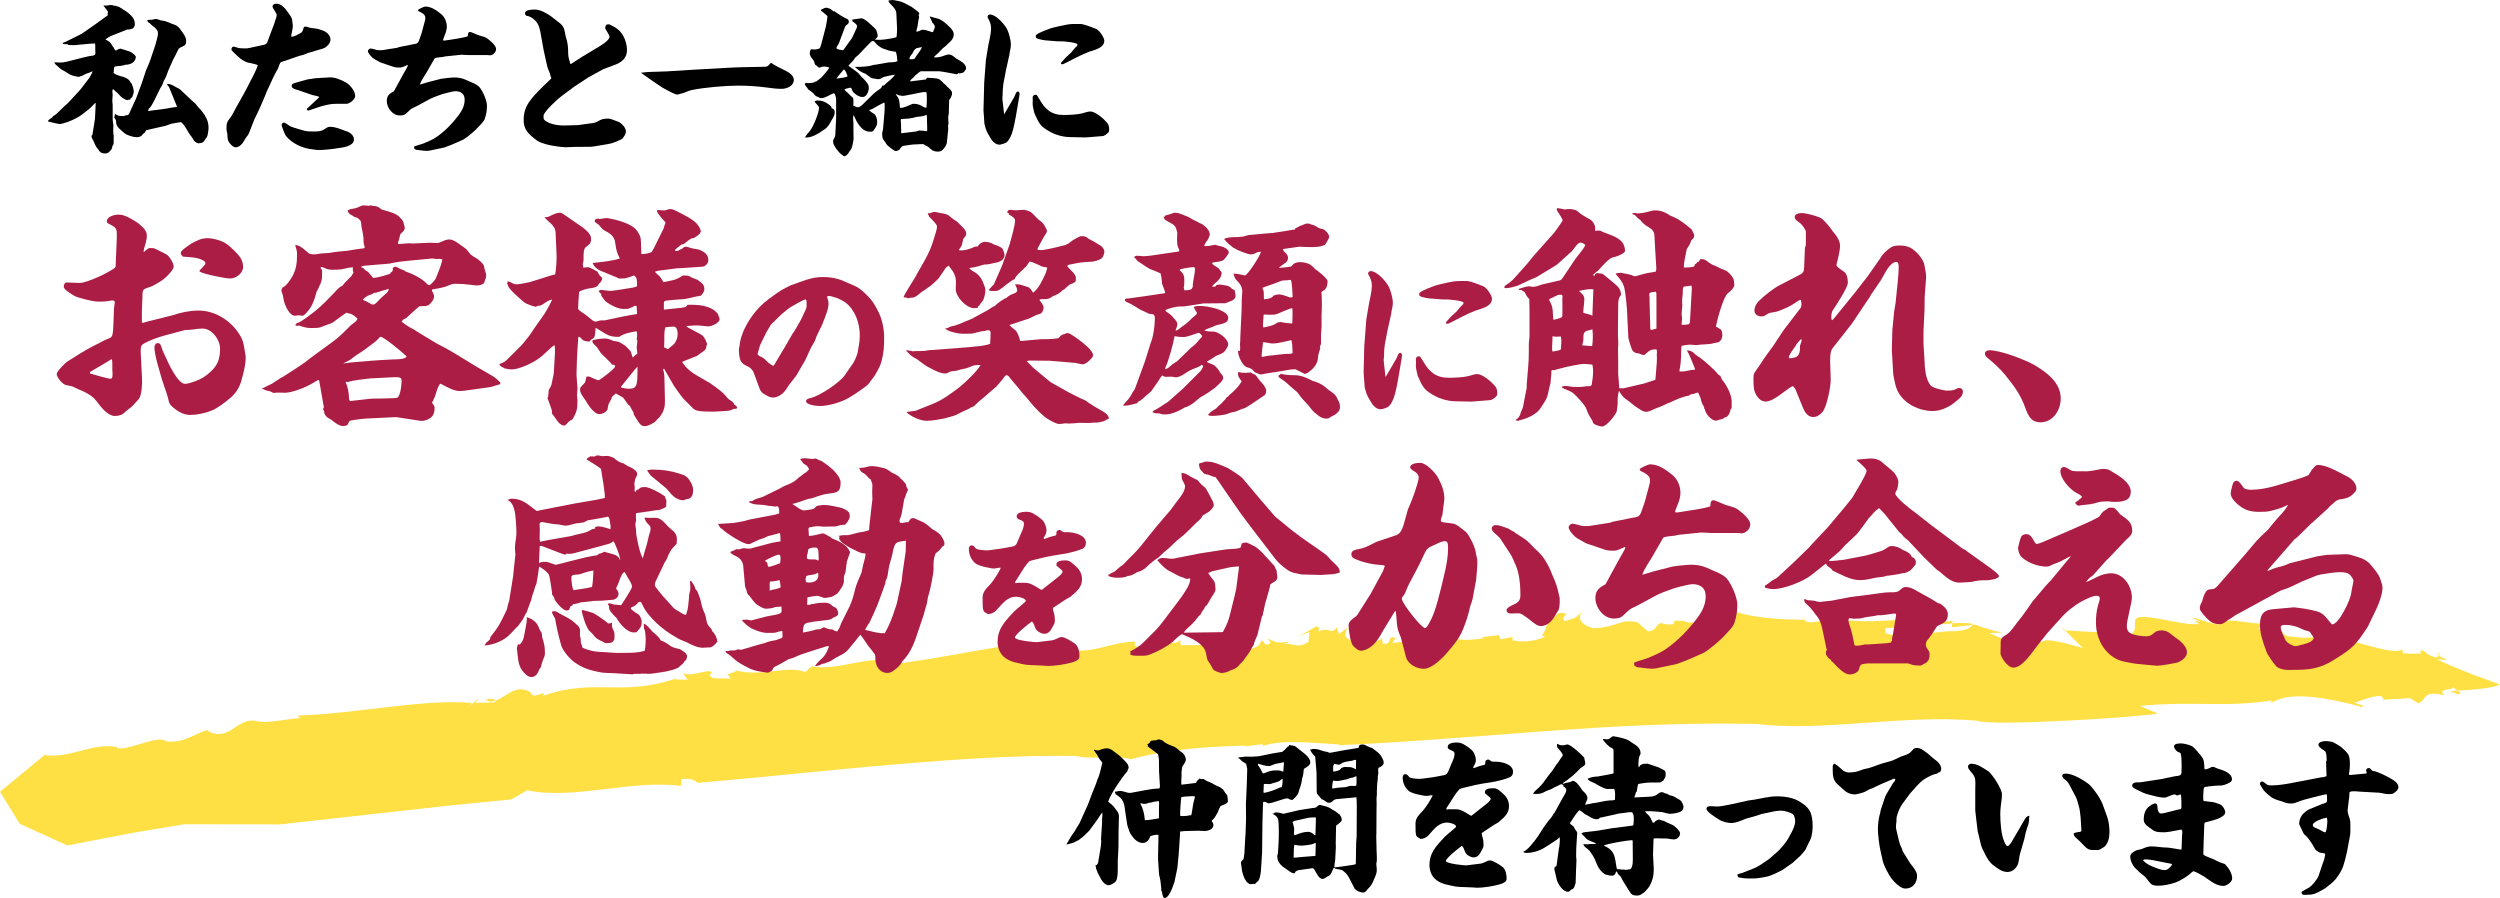 <?xml version="1.0" encoding="UTF-8"?> <svg xmlns="http://www.w3.org/2000/svg" id="_レイヤー_2" width="358.55" height="128.8" viewBox="0 0 358.55 128.8"><defs><style>.cls-1,.cls-2,.cls-3{stroke-width:0px;}.cls-2{fill:#ab1d45;}.cls-3{fill:#ffe044;}</style></defs><g id="_レイヤー_1-2"><path class="cls-3" d="m104.23,96.72c-.15-.02-.23.05,0,0h0Z"></path><path class="cls-3" d="m222.1,88.53s.07,0,.12,0c.08-.2.15-.37.22-.5l-.33.51Z"></path><path class="cls-3" d="m241.13,88.9s.08.03.12.05c-.01-.12,0-.23-.12-.05Z"></path><path class="cls-3" d="m178.47,92.5c-.17,0-.25.04-.32.11.09-.05.19-.09.32-.11Z"></path><path class="cls-3" d="m69.56,100.45s.05-.01.08-.02c-.07-.03-.14-.06-.21-.1l.13.12Z"></path><path class="cls-3" d="m69.92,100.09c.43.11-.09.28-.27.34.48.22.95.21,1.41.05-.03-.3-.91-.18-1.13-.38Z"></path><path class="cls-3" d="m6.63,108.06l.17-.15c-.07.04-.13.09-.17.15Z"></path><path class="cls-3" d="m181.11,107.01c-.09.03-.2.05-.28.09.15,0,.23-.04.28-.09Z"></path><path class="cls-3" d="m16.62,106.96l.05-.48c-.07.21-.07.36-.05.48Z"></path><path class="cls-3" d="m222.43,88.02l.13-.19s-.09.11-.13.19Z"></path><path class="cls-3" d="m258.68,88.48c.01.14.06.26.11.36.02,0,.04,0,.05,0l-.16-.36Z"></path><path class="cls-3" d="m347.27,93.54c0-.06-.02-.12-.05-.18l-.35.34c.19-.03.32-.08.4-.15Z"></path><path class="cls-3" d="m282.81,89.64c.02-.06.07-.11.08-.17-.42-.14-1.5-.15-2.89-.08l-.06.58,2.88-.34Z"></path><path class="cls-3" d="m309.5,102.34l-2.59-1.1c8.19-.75,12.05.29,19.04-.8l-.38.26c1.02.25,1.56-2.38,12.88.6v.12c.39-.03.39-.27,1.17.04l-1.96-.68c1.16-.32,2.17-.89,3.72-.98.33.13.45.37.48.55l3.8-.22,1.17.75c1.16-.42.63-2.01,3.73-1.14-1.16-1.1,1.53-.67,1.15-1.22.15.14.5.35.77.54,1.8-.1,5.19-.35,6.06-.9,0,0-1.74-.61-3.74-1.37-2-.77-4.28-1.68-5.27-2.25,2.62.28.69-.14.17-.51l-.17.28c-1.57-.26-1.57-.95-2.36-1.14,0,.06.02.12.05.19l.1-.09c.07.12.03.21-.05.28.02.15-.05.27-.48.23l.08-.07c-.66.11-1.79,0-2.28-.04v-.58c-1.17,1.11-7.87-1.63-9.44-1.61-1.59-.7-3.52.25-5.49-.08-3.14-.13-1.58-.82-3.17-1.29-1.97-.33.41.67-.38.73l-2.37-.76c1.37-.1.62-.43.36-.65-2.04-.06-5.27-1.03-5.87.14-2.76-.48-2.78-.95-3.95-.97.4.2,1.19.37,1.2.61-1.11-.48-.52.14-.07.24-1.66.55-8.76-1.88-9.08-.6v-.23c-.37.96.28,1.87-.87,2.42l-.79-.4-1.16.44c-.8-.29-.42-.55-.42-.67-1.9.5-4.59.06-6.91.01l2.54,2.51c-1.97-.53-5.54-1.63-5.91-.79l-1.2-.83c-3.98-1.53-2.72.81-4.3.36l-2-.88,1.96-.05c-1.98-.42-2.77-.7-4.36-1.27,0,0-.02.02-.02.03.11.04.18.08.2.14l-.27.03c-.22.48-1.23.83-2.62.85-1.97-.06-3.47.7-6.64-.19l-.75,1-2.37-.49-.03-.77c2.31-.04,6.63-.5,9.59-.65l.04-.35c-1.76.07-3.74.48-4.91.45-.57-.13-2.05-.88-1.02-1.44l-1.06.8c-5.86.31-5.9.34-12.05-.3l.55.37c-1.2.27-2.41.54-2.77-.07-3.68,0-7.5-.31-9.93-1.19l-.48.93c-.78-.02-2-1.34-2.32-.05l-1.64.47c-1.06-.02-1.69.52-2.92.05h0s0,0,0,0c-.08-.03-.16-.06-.23-.1,0,.03,0,.05.02.08-2.42-.3.06.81-2.71.41-.91-.61-.93,1.19-2.27,1.04l-1.4-1.25c-2.46-.64-2.82.68-6.33.83-1.71-.39-2.57-1.46-1.5-2.5-1.48,1.27-.66.81-2.68,1.48-.34-.48-.12-.59.31-1.05-1.84-.49-1.1.5-2.46.53-.35.94-.74,2.44-1.18,2.52l.54.26c-1.42.56-2.99.87-4.69.48l.04-.47-1.78.32-.14-.59-2.54.3.36.14c-.6.11-2.55.4-3.7.15l.03-.33c-3.23-.88-5.78.58-9.49.88l.45-.7c-1.3-.6-.3,1.06-1.82.8l-.12-.83c-1.27,1.16-1.73-.14-2.67-.51l.48,1.06-1.74-.14c-1.92-.26-1.24-1.31-.99-1.89l-1.25.92-.3-.95c-.89,1.16-.95-.13-2.58.55-.16-.36.25-.59-.32-.71l-2.66,1.49,1.62-.68-.13,1.41c-1.66,1.15-2.33-.03-3.54.42l.82-.46c-1.98.44-2.12-.15-3.27-.4.36.24.92.6.12.83-.59.11-.35-.48-.92-.6-.08.94-1.49,1.51-2.82,1.14,0-.13.03-.26.11-.35-.32.17-.48.42-1.07.22l.28-1.05-1.06,1.05c-.76-.25-1.8.56-1.74-.14l.41-.23-5.63.06-.12-.83c-.49,1.17-3.08-.26-2.82,1.16-1.1-.72-4.14.79-3.61-.85-3.7.09-5.6,1.75-10.13,1.23-1.68-1.27-6.03-.58-8.92-.55-5.59.93-9.2,1.68-14.92,2.49-3.58-1.68-8.58,1.21-12.38.37l-.97.83c-2.56-1.02-6.23.72-9.79-.2-.83.39-1.27.53-1.46.57.16.02.41.15.52.62-1.01-.27-2.99.3-2.92-.67l.24-.12c.08-.97-2.98.67-4.14-.08l.68.98-1.89-.04.49-.23c-7.98,2.85-11.92-.09-19.41,2.62.92-1.2-1.46.71-1.66-.5-2.06-1.38-3.55.63-5.1,1.17,0,.06,0,.13-.09.23l-2.78.08c1.52-1.68-1.88,1.45-.48,0-3.66-.3-7.82.09-12.11.6-4.29.49-8.72,1.08-12.92,1.21l.41.36c-2.13.12-4.71.85-6.38.42-1.68-.45-3.41,1.41-4.02,1.54-1.68.88-3.44-.29-2.67-.31-1.86.4-3.47,2.01-6.15,1.7-1.05-1.19-6.96,2.06-7.23.65v.13c-3.5-.57-6.42,1.64-10.15,1.2,0,0,.05-.12.16-.23l-6.63,5.47,2.83,4.6,6.82,3.1,8.36-1.61c2.79-.53,5.63-.95,8.44-1.43l13.74.02,16.55-1.85,8.28-.91,8.3-.82,2.28-1.31c6.7,1.41,14.9-1.55,22.07-.63l.07-.97c1.98-.2,1.89.4,2.4.53,9.24-.78,18.6-1.84,27.76-2.6,9.15-.78,18.09-1.4,26.46-1.25,1.64.54,6.51-.11,7.81.48,5.35-1.48,11.09-1.82,16.52-1.97l-.2.12,2.55-.32c.11.07.13.19.05.26,2.84-1,7.42-.4,10.97-.23l-.2.12c20.6-.89,39.65-3.54,60.15-3.05,9.56,1.17,20.54-1.39,31.48-.48,2.03.9,24.06-.56,25.99-1.02Z"></path><path class="cls-3" d="m341.87,100.36h-.08c0,.41.13.26.08,0Z"></path><polygon class="cls-3" points="296.03 90.39 296.17 90.39 295.61 89.84 296.03 90.39"></polygon><path class="cls-3" d="m325.29,89.25c-1.32-.1-1.38,0-1.19.16.48.01.89-.02,1.19-.16Z"></path><path class="cls-3" d="m352.46,99.54c.66.04.41-.2.03-.48-.68.03-1.15.05-1.15.05.37.1.74.32,1.12.43Z"></path><path class="cls-3" d="m349.71,94.03l.22-.33c-.41.08-.39.2-.22.33Z"></path><path class="cls-1" d="m7.4,16.9s.1-.07.14-.12c.05-.12.1-.14.19-.19.48-.24,1.39-1.34,1.99-1.78l1.68-1.82.26-.31,1.15-1.51c.17-.31.38-.62.48-.96-.22.1-.41.19-.62.26-.31.07-.58.24-.84.38-.07.02-.17.05-.24.07-.1.05-.22.1-.31.1-.19,0-.38-.07-.55-.1-.43-.05-.98-.38-1.32-.62-1.1-.58-.65-.43-1.44-1.06-.07-.07-.14-.19-.19-.29.26-.02.53,0,.79.02.36.02.74-.07,1.08-.14l1.34-.34c.72-.17,1.49-.41,2.21-.5.24-.02.48-.07.48-.36,0-.19-.02-.41-.02-.6v-.41c0-.12,0-.24-.02-.38l-.62.02-2.04.19c-.29.05-.58.02-.86.02-.05,0-.12-.02-.17-.02-.07-.02-.14-.02-.22-.02l-.02-.1h-.36c-.17,0-.34,0-.38-.17l.38-.14,1.99-.98.41-.22,1.7-1.18,2.02-1.46-.05-.19c.05-.1.07-.19.07-.29-.02-.1-.6-.82-.67-.91h.58c.19-.05.29-.07.36-.07.1,0,.17.02.34.02.07,0,.14.05.22.07l.24.02c.53.14.65.22,1.1.53.43.22.79.53,1.13.86.38.38.55.72.55,1.27,0,.24-.12.41-.29.6-.46.07-.17.14-.79.14-.1.05-.46.19-.91.36-.58.22-1.25.48-1.34.53-.31.12-.6.31-.89.53.65.36.7.38,1.03.98.12.12.22.29.31.5.02.07.1.1.17.1.12,0,.22-.07.29-.17.1,0,.17-.02.26-.07.02-.02.05-.02.07-.02.07,0,1.25.38,1.37.43.36.17.65.38.86.7.02.79-.77,1.2-1.46,1.18-.48.17-.96.19-1.46.24-.26.02-.24.53-.24.74,0,.07-.02.14-.05.19.5.46,1.42.46,1.99.84.22.14.34.29.46.53.05.07.12.12.17.19.05.17.12.34.19.53.07.19.1.43.1.65,0,.14-.02.19-.17.6-.02.14-.05.22-.22.24l-.12.26c-.1,0-.17,0-.26.02-.05.02-.14.05-.17.05-.14,0-.58-.24-.7-.34-.24-.17-.43-.43-.62-.62-.22-.17-.38-.31-.55-.5-.05-.05-.12-.1-.19-.12-.02.12-.07.24-.07.36.1.55,0,.74,0,1.27v.19c.02.17.05.34.05.5v1.8c0,.26.02.5.05.74.02.1.05.22.05.34,0,.5-.07,1.03.05,1.51-.02.38,0,.58,0,.91,0,.12-.05.24-.05.34-.14.14-.14.26-.19.46-.05.24-.24.41-.38.55-.19.19-.36.26-.6.26-.29,0-.62-.07-.82-.31-.62-.96-.29-.17-.89-1.54-.07-.12-.26-.46-.26-.6,0-.1.07-.17.14-.24l.36-2.28c.02-.77.1-1.51.1-2.26l-.05-.02c-.58.53-.43.53-1.22,1.13-.5.41-.98.79-1.56,1.08-.53.29-1.8.82-2.4.82-.1,0-1.54-.34-1.63-.38.1-.26.36-.38.58-.53Zm10.92-.41c.19-.05.29-.38.36-.55l.84-1.82.82-2.21.6-1.82c.22-.48.43-.94.6-1.44l.77-2.28c.29-1.08.34-1.27.34-1.63,0-.38-.24-.65-.89-1.13-.19-.22-.34-.34-.58-.46l.02-.14-.12-.12c.12-.02.26-.05.38-.05.17,0,.38,0,.55-.05.1-.02.19-.07.29-.07.22,0,.48.1.67.17.1.05.24.05.34.07.38.05.74.19,1.08.34.19.07.38.17.58.22.46.14.72.43.96.79.43.58.77,1.03.77,1.61,0,.62-.34.65-.82.89-.17.07-.29.22-.36.38-.22.48-.46.94-.7,1.39-.1.22-.19.43-.29.65-.02.1-.07.17-.12.24-.07.22-.14.41-.26.6-.07.17-.12.31-.17.48s-.12.34-.19.5c-.05.05-.07.12-.1.19-.14.24-.26.46-.34.72-.05.22-.22.48-.34.65l-.91,1.85c-.17.29-.46.94-.74,1.1l-.14.34h.22l2.5-.34c.46-.1.91-.17,1.39-.22l.05-.07-.94-2.3c-.1-.29-.17-.46-.36-.7-.07-.05-.1-.12-.14-.19.38-.14.98.22,1.32.43.12.07.24.12.38.19.07.05.17.1.24.17l1.63,1.54.53.46c.22.38.79.82,1.3,1.61l.05.05.02.1c.34.48.5,1.1.5,1.68,0,.36-.07.72-.14,1.08-.05.22-.19.41-.34.6-.17.29-.31.5-.67.53-.1,0-.19.02-.26.05-.31-.07-.65-.26-.77-.55-.07-.14-.17-.29-.26-.41-.62-.74-.67-1.27-1.42-2.04-.05-.02-.1-.05-.14-.05s-.74.12-.86.14c-.46.05-.89.24-1.3.38l-2.33.53-.48.12c-.02.1-.07.17-.14.24-.02.14-.19.22-.31.29-.17.34-.5.46-.86.46-.48,0-1.42-.26-1.8-.6-.48-.43-1.18-.86-1.18-1.58v-.12c0-.14-.1-.29-.19-.41-.02-.02-.07-.07-.07-.1,0-.07.02-.14.05-.22.02-.07.02-.17.02-.24l.12-.05c.41.34.72.26,1.2.29.14-.12.38-.12.55-.14Z"></path><path class="cls-1" d="m35.71,9.02c-.96-.24-1.51-.84-2.18-1.49-.26-.24-.34-.34-.34-.43,0-.17.1-.41.29-.41.14,0,.29.05.41.1.26.1.5.14.77.14.36,0,.77.05,1.1-.05l1.75-.38c.38-.07.72-.1.86-.53l.65-1.75c.14-.38.31-.74.41-1.15.1-.31.26-.65.26-.98,0-.1-.48-.82-.55-.96-.02-.07-.05-.12-.05-.19,0-.29.29-.41.53-.41.58,0,1.03.41,1.37.82.22.26.79,1.06.89,1.37.1.7.12,1.01.12,1.1,0,.07-.14.91-.22,1.25-.02.07-.02.14-.02.19.5.02.91-.31,1.37-.53.29-.14.34-.5.43-.79.02-.1.14-.12.24-.12.07,0,.14,0,.22.02.41.19.84.19,1.27.26.29.02.6.14.89.24.58.14,1.22.7,1.22,1.34,0,.55-.6,1.15-1.13,1.3l-2.09.62c-.1.02-.19.07-.29.12-.34.14-.65.24-1.03.31l-1.9.67c-.14.05-.67.17-.74.29-.17.24-.24.6-.36.86-.24.43-.5.86-.7,1.32l-.94,2.04-.17.46-.84,1.94-.77,1.61c-1.18,3.12-.65,1.58-1.46,3.02-.22.41-.67.89-1.18.89-.38,0-.79-.48-.98-.77-.14-.22-.19-.43-.22-1.2-.12-.5-.12-.55-.12-.72,0-.74.07-.96.53-1.54.26-.31.65-1.08.86-1.49.7-1.22,1.39-2.45,2.02-3.72.29-.53.96-1.82,1.08-2.35-.41-.17-.86-.24-1.27-.34Zm5.04,8.57c.12,0,.5.26.84.5.31.19,1.58.5,2.02.65.43.12.96.12,1.42.12.94,0,1.18-.1,1.94-.6.12-.07.24-.07.38-.07.84,0,1.58.38,2.38.65.5.17,1.03.58,1.03,1.15s-.46.79-.91.98c-.55.24-3.26.55-3.96.55-.38,0-.6-.02-1.56-.17-1.03-.19-2.09-.67-2.86-1.37-.24-.22-.55-.53-.65-.84-.29-.7-.43-1.1-.43-1.18,0-.22.17-.38.36-.38Zm4.97-3.58l.05-.12c-.31-.14-.65-.19-.98-.26l-2.02-.7c-.5-.12-.94-.29-.94-.58,0-.31.19-.38.72-.53l1.56-.43,1.13-.17,2.02-.12c.79-.05,1.68.36,2.38.74.55.31,1.3,1.22,1.3,1.92,0,.5-.79,1.13-1.27,1.13h-1.51c-.65,0-1.13.1-2.11.36l-1.78.6c-.14.05-.24-.1-.29-.22l1.75-1.63Z"></path><path class="cls-1" d="m63.7,5.83l1.99-.31c.34-.07,1.15-.19,1.42-.34-.02-.22,0-.6.31-.6.14,0,.74.29.94.36.48.24,1.06.26,1.49.55.41.29,1.3,1.01,1.3,1.54,0,.46-.46.91-.91.91-.02,0-.07,0-.1-.02-.07,0-.12-.02-.19-.02h-2.78l-.98-.05-2.33.24c-.1.02-.19.05-.29.07-.24.05-1.13.07-1.25.24l-1.1,1.92c-.34.58-.74,1.1-.98,1.73l.02.07,1.13-.34,1.87-.48c.38-.07,1.51-.19,1.92-.19.53,0,1.08.1,1.56.31.62.31,1.58.58,2.04,1.1.48.58,1.06,1.9,1.06,2.66,0,.6-.1,1.27-.31,1.85-.14.41-.65.89-.94,1.2-.43.5-1.61,1.49-2.16,1.8-.84.36-1.51.7-2.4,1.01-.07.02-.17.05-.24.1-.02,0-.05.02-.07.02l-2.06.43c-.12.02-.26.05-.43.05-.48,0-1.06-.12-1.44-.14-.14,0-.29-.12-.38-.19l-.02-.29c.46-.19.96-.29,1.44-.48.58-.26,1.18-.48,1.7-.84,1.27-.86,2.4-2.04,3.29-3.24.48-.65.82-1.34.82-2.16,0-.86-.55-1.22-1.37-1.22-.26,0-1.61.34-1.87.43-.67.24-1.39.48-1.99.82l-1.54.84c-.46.22-.6.29-.77.38s-.34.24-.84.72c-.26.26-.6.29-.94.29-1.01,0-1.85-1.1-1.85-2.06,0-.82.41-1.06,1.03-1.42l1.32-2.42c.1-.19.67-1.13.67-1.25,0-.02-.02-.07-.02-.1-.31.12-.77.38-1.08.38-.26,0-.62,0-.86-.07l-1.78-.6c-.26-.07-.5-.24-.72-.36-.53-.26-.74-.46-1.08-.91-.05-.12-.19-.26-.19-.41s.19-.38.36-.38c.14,0,.48.07.98.22.1.02.17.02.26.02h.34c.14,0,.26-.02.38-.05l1.87-.29.26-.1,2.04-.41c.86-.12.7-.19,1.22-1.61l.43-1.61c.07-.19.1-.38.1-.58,0-.41-.36-.65-.86-.89-.07-.02-.19-.1-.19-.19,0-.17.94-.53,1.01-.53.91,0,1.66.55,2.33,1.1.5.41.79,1.13.79,1.78s-.29,1.18-.5,1.75c-.02.07-.02.14-.05.22l.19.02Z"></path><path class="cls-1" d="m78.85,10.51c-.05-.19-.14-.38-.22-.55s-.12-.36-.17-.55l-.48-2.16-.38-2.11c-.14-.82-.26-1.68-.91-2.26-.36-.31-.7-.58-1.18-.6-.1-.1-.22-.22-.22-.36,0-.53,1.06-.55,1.42-.55.79,0,1.7.53,2.33.98l1.15.89c.79.6.74,1.06.94,1.97.31.98.36,1.51.36,2.54,0,.41.19,1.03.31,1.42l.07.02,1.78-1.15.05-.02,1.7-1.03c.48-.26,2.02-1.15,2.02-1.73,0-.17-.48-.94-.6-1.13-.02-.07-.02-.12-.02-.19,0-.22.17-.46.41-.46.22,0,.41.12.58.22.46.22.82.46,1.15.82.65.74.98,1.75.98,2.74s-.72,1.66-1.61,1.99l-1.73.65-.24.12-1.87,1.03-.12.07-1.94,1.27-1.87,1.39c-.5.36-2.59,2.26-2.59,2.83,0,.12.02.26.02.38,0,.29.77.65,1.01.72.6.22,1.3.29,1.92.29l1.82-.05h.12l1.9-.26c.62-.07.77-.14,1.32-.46.31-.17.74-.22,1.1-.22.24,0,.41.02,1.13.31.5.19.53.14.94.53.29.29.53.6.53,1.01,0,.34-.12.53-.5,1.03-.48.29-1.46.7-2.04.77l-2.02.34-.43.05-2.4.02c-.41,0-.84.05-1.25.05-.31,0-1.37-.12-1.68-.19-.7-.12-1.73-.34-2.35-.72-1.32-.98-1.99-1.61-1.99-3,0-1.54.58-2.45,1.56-3.55.74-.82,1.51-1.56,2.3-2.3.05-.05.1-.1.12-.17-.12-.22-.17-.41-.22-.67Z"></path><path class="cls-1" d="m95.4,10.25c2.83-.17,5.64-.36,8.47-.5,1.9-.12,3.79-.14,5.71-.17.46,0,.55-.07.98-.58.72.48,1.51.84,2.26,1.22.46.24,1.03.67,1.03,1.25,0,.86-1.01,1.27-1.75,1.27-.67,0-1.32-.07-1.97-.17-1.39-.19-2.83-.29-4.25-.29-1.82,0-4.85.26-6.6.62-.41.07-.79.26-1.18.41-.31.07-.38.1-.96.26-.38,0-1.68-.77-2.09-.98-.26-.14-2.93-1.99-3.12-2.16,1.13-.17,2.3-.12,3.46-.19Z"></path><path class="cls-1" d="m116.17,18.75c.46-.55,1.3-2.59,1.3-3.31,0-.17-.38-.55-.53-.7-.02-.07-.07-.12-.12-.19.14-.1.26-.14.43-.14.67,0,1.1.19,1.63.58.19.14.41.29.38.53.29.07.46.26.46.58,0,.41-.24.82-.46,1.15-.26.5-.53,1.01-1.03,1.32-.82.55-1.75,1.22-2.78,1.15.17-.36.46-.65.72-.96Zm1.01-7.15c.12-.1.41-.31.48-.36.14-.1.29-.26.6-.65.24-.29.53-.55.67-.91-.24-.07-.48-.14-.72-.14s-.41.05-.6.14c-.02.02-.05.02-.07.02-.14,0-.29-.12-.36-.26-.22-.05-.29-.19-.36-.38,0-.05-.02-.07-.02-.1-.02-.02-.05-.07-.05-.1v-.05s-.02-.1-.07-.14c-.19-.24-.55-.67-.55-1.01,0-.05,0-.1.02-.14.05-.14,0-.26.12-.36.02-.02.02-.07.02-.1l.24.02c.07,0,.17.02.26.02.26,0,.53-.07.79-.17.17-.38.26-.84.38-1.25l.5-1.92s0-.1.02-.14c.05-.43.19-.86.19-1.3,0-.02-.02-.05-.05-.07-.26-.19-.46-.43-.72-.6-.07-.05-.12-.1-.17-.14l.02-.12c.07-.02.14-.05.22-.1.22-.12.36-.19.48-.19.31,0,.72.19.96.41.05.05.1.1.17.12l.1-.02c.58.43,1.22.84,1.87,1.13.12.05.19.26.19.38,0,.26-.19.38-.38.5-.17.14-.26.5-.34.7l-.7,1.87c-.02.1-.1.19-.14.26-.1.14-.22.31-.22.46,0,.17.79.29.94.29l.05-.02,1.18-1.63c.19-.29.55-1.18.74-1.56.02-.07.05-.14.05-.22,0-.22-.17-.36-.67-.72l-.02-.24c.12-.02,1.25-.19,1.3-.19.5,0,1.49,1.03,1.92,1.42.12.12.24.24.26.38.05.24.17.48.17.7,0,.24-.19.38-.38.5l.05.07c.24.02.46.02.7.02.46,0,1.92-.22,2.33-.38.05-.34.07-.65.07-.96v-.46l-.1-2.06c-.02-.46-.53-.98-.84-1.27-.14-.14-.24-.31-.31-.48.19-.05.38-.1.58-.1.26,0,.55.1.84.14.7.12,1.32.53,1.94.86.17.12,1.1.77,1.1.94,0,.05-.02.1-.12.22.05.1.1.24.07.36-.17.58-.14,1.22-.36,1.8-.02.07-.02.14-.02.22.19,0,.36-.07.77-.26.05,0,.1-.02.14-.02.38,0,1.01.24,1.39.36.1-.02.12-.07.14-.17.02-.07.05-.12.07-.19.07-.12.14-.29.14-.43s-.14-.34-.22-.43c-.02-.07-.1-.12-.14-.14-.07-.26-.19-.46-.31-.7-.05-.05-.05-.12-.07-.19.19,0,.38.1.55.14.67.17.82.17,1.39.55.82.65,1.51,1.3,1.51,1.82,0,.58-.29.94-.89,1.44-.19.24-.46.41-.7.62-.36.38-.7.74-1.1,1.08-.1.05-.12.12-.1.22.5.02,1.01-.1,1.49-.29.19-.07.38-.14.6-.14.34,0,.62.22,1.08.6.5.31,1.39.67,1.39,1.42,0,.12-.19.29-.24.41-.14.24-.53.26-.77.29l-.05-.07c-.17.17-.26.19-.29.19s-.43-.07-1.01-.19c-.5-.1-1.08-.19-1.44-.24h-2.69c-.07,0-.31.17-.58.41-.19.12-.34.29-.48.48-.14.1-.26.22-.38.34-.07.07-.1.12-.07.22l2.09-.26.14-.02.17-.24c.36,0,1.39.05,1.7.19.22.1.55.5.79.7.12.07.22.19.31.29.12.14.24.26.38.36.17.12.26.31.38.48.02.1.02.22.02.31,0,.17-.22.65-.34.77-.02.02-.07.05-.07.07l-.05,1.92s0,.1-.02.14c-.02.14-.07.29-.07.43,0,.1.05.67.05.94,0,.07-.05.17-.07.22.02.34.05.67-.02.98-.02.48-.1.91-.14,1.39-.02.46-.34.86-.65,1.18-.19.19-.43.22-.67.22-.29,0-.58-.07-.82-.22-1.01-.86-.46-.36-1.27-.86h-.1c-.17,0-.31.02-.46.02-.12.02-.24.02-.38.02h-.05c-.62,0-1.25.14-1.87.22-.24.05-.43.36-.55.55-.17.1-.34.19-.55.19-.17,0-1.06-.7-1.2-.86-.12-.14-.19-.24-.29-.43-.12-.17-.29-.36-.36-.58-.05-.17-.07-.34-.07-.48,0-.19.02-.38.07-.55.02-.05.05-.12.05-.17l.19-2.16c.05-.48.05-.98.05-1.46,0-.12,0-.19-.07-.26-.22.07-1.42.74-1.7.91-.12.07-.26.1-.41.14l-.02.1c.22.19.48.34.7.48.29.19.43.82.43,1.13,0,.6-.24.79-.53,1.25-.1.17-.34.17-.5.17-1.22,0-1.9-1.37-2.33-2.33l-.05-.02-.02.05c-.05.34,0,.7.02,1.06-.02.74.02,1.46.02,2.21,0,.29-.19,1.27-.34,1.51-.46.6-.41.79-.96,1.06-.67-.34-1.15-.98-1.51-1.63-.12-.24-.12-.46-.12-.72.19-.22.24-.46.31-.72l.12-2.38v-2.74c0-.29-.12-.65-.29-.89-.31.1-.6.26-.91.43-.29.14-.6.29-.94.29-.17,0-.31-.07-.46-.19-.34-.02-.5-.31-.72-.55-.14-.14-.34-.26-.5-.38l-.19-.14c-.12-.19-.22-.36-.36-.5-.05-.05-.12-.14-.12-.22s.1-.17.14-.22c.1.02.17.05.26.05.31,0,.65-.02.96-.12.07-.1.22-.12.34-.14Zm4.39-.65c-.12-.34-.26-.77-.53-1.01-.36.46-.77.84-1.08,1.34.48-.1,1.18-.1,1.61-.34Zm.79,4.2s.12.05.19.07c.14.07.38.17.53.17.12,0,.36-.14.65-.41l1.44-1.42c.19-.19.46-.41.7-.58.53-.34.62-.41.62-.67l.29-.05c.5-.53,1.2-.94,1.58-1.56-.26.02-1.63.31-1.78.41-.34.22-.36.24-.58.24h-.26c-.17-.07-.22-.07-.38-.07-.12,0-.36-.1-.46-.14-.77-.58-.82-.6-.91-.62-.1-.02-.14-.05-.29-.12-.48-.26-.6-.36-1.03-.74l-.05-.07c.84,0,1.73,0,2.54-.24.19-.07.38-.05.58-.1l1.78-.31h.22c.31-.02.67-.02.96-.17-.05-.41-.05-1.01-.24-1.34-.38-.07-1.03-.14-1.34-.31-.12-.05-.26-.07-.38-.12-.26-.07-.77-.41-.98-.62-.12-.12-.24-.26-.36-.41-.1-.1-.19-.1-.34-.07l-.24.19-1.51,1.58c-.19.19-.34.36-.55.5-.1.05-.17.22-.24.31-.22.34-.58.62-.84.94.43.36.94.65,1.37,1.03.29.26.41.55.74.79.65.67.82.96.82,1.37,0,.24-.12.48-.14.7h-.05c-.1.34-.36.6-.74.6-.43,0-.82-.26-1.13-.53-.12-.1-.22-.19-.29-.34-.14-.36-.17-.46-.29-.46-.1,0-.19.02-.62.14-.19.05-.24.1-.24.14s.5.48.6.58c.22.22.38.41.62.58.05.05.07.31.07.55l-.02.58Zm6.38-1.25c.24.34.31.98.31,1.39,0,.05.05.14.07.19.55,0,1.06-.31,1.56-.5.12-.07.24-.1.38-.1.5,0,1.01.19,1.44.48.1.07.24.07.36.1.05-.41.07-.84.07-1.25,0-.34-.02-.65-.05-.94l-.07-.07c-.31,0-.62.02-.91.1-.74.17-1.49.29-2.21.43-.07.02-.12.02-.19.02-.12,0-.24-.02-.34-.05-.07-.02-.14-.02-.22-.02l-.48-.22c.07.17.17.29.26.43Zm.94,5.16l.86-.1.94-.12s.12-.05.14-.07c.1-.05.19-.05.29-.05.34,0,.65.05.98.1l.07-.05.02-.17-.05-2.06-.1-.05c-.46.22-.96.22-1.46.29-.65.24-1.3.24-1.99.29-.05,0-.12.02-.17.02,0,.07-.02.14-.02.22,0,.26.05.5.05.77,0,.07-.02.12-.02.19,0,.29.07.19.02.65-.02.07.02.14.05.19l.38-.05Zm1.46-10.61c.24-.34.46-.7.7-1.01.17-.22.29-.43.38-.67-.19,0-.36.05-.55.1-.24.02-.29.07-.48.24-.14.14-.22.34-.31.53-.12.14-.26.31-.36.48-.05.1-.07.22-.1.34.22.07.48.05.72,0Z"></path><path class="cls-1" d="m141.14,12.02l.26-3.43.38-2.28c.31-1.34.36-1.9.36-2.3,0-.55-.22-1.01-.48-1.49-.02-.02-.02-.07-.02-.1,0-.17.14-.34.34-.34.86,0,2.06,1.37,2.45,2.09.26.5.55,1.61.55,2.16,0,.24-.02.48-.07.72-.07.26-.12.53-.14.79l-.48,2.16-.38,1.99c-.02.34-.1.7-.1,1.03,0,.26,0,.5-.02.74-.05.24-.02.46,0,.7l.22,1.9.07-.07,1.34-2.3c.07-.12.12-.26.19-.41.05-.14.17-.46.36-.46.14,0,.26.17.26.31,0,.24-.07.48-.1.7l-.43,2.54c-.24,1.1-.46,3.02-1.37,3.77-.14.1-.82.31-.98.31-.62,0-1.08-.55-1.34-1.03-.5-.84-.58-.98-.82-1.94l-.14-1.94.1-3.82Zm9.22,3.82c.65.48,1.37.65,2.14.65s2.02-.05,2.74-.24c.36-.1.77-.26,1.13-.26.77,0,1.97,1.08,2.42,1.63.22.24.29.62.29.94,0,.17-.02.34-.14.46-.24.22-.5.48-.86.5l-2.11.17-.38.02-2.23-.05c-.5,0-1.2-.14-1.66-.29-.65-.19-1.27-.53-1.82-.91-.84-.55-1.08-1.25-1.54-2.26-.07-.43-.24-.89-.24-1.32,0-.17.02-.34.02-.5,0-.12-.02-.24-.02-.36,0-.34.26-.48.58-.41.6.89.82,1.54,1.7,2.23Zm-.14-10.03c-.31,0-1.3-.17-1.56-.34-.07-.05-.12-.14-.12-.24s.05-.22.12-.26c.36-.31,1.54-.72,2.02-.91.36-.12,2.06-.5,2.45-.55.58-.1,1.22-.07,1.8-.07.43,0,1.3.31,2.35.74.41.22,1.1,1.2,1.1,1.66,0,.82-.79,1.18-2.18,1.58-.91.34-2.64,1.22-3.55,1.7-.1.05-.19.1-.31.1-.1,0-.17-.05-.17-.14,0-.05.02-.1.05-.12.46-.48.46-.58,1.01-1.06.29-.22.53-.5.74-.79.1-.1.17-.19.26-.29.12-.1.31-.26.31-.43,0-.29-1.92-.46-2.23-.46h-.6l-1.49-.12Z"></path><path class="cls-2" d="m16.58,38.27l.17-4.15c.03-1.5-.03-1.43-1.29-2.11-.1-.03-.14-.14-.14-.24,0-.75,1.12-.99,1.7-.99.82,0,1.7.51,2.75,1.19.78.65,1.29,1.09,1.29,1.84,0,.65-.27,1.33-.41,1.9-.03.14-.03.24-.07.37l.1.03c.44-.41.65-.54.82-.54.2,0,.37.03.58.03.41.2,1.6.75,1.84.92.41.27.99,1.22.99,1.73,0,.41-.92,1.36-1.26,1.63-.31.31-.71.51-1.09.75-.34.2-.68.41-1.09.54-.82.24-.99.37-1.02.85l-.1,2.62v1.6l.1.07.61-.17,3.67-.92c1.22-.41,2.48-.68,3.77-.68,2.18,0,4.32,1.26,5.58,3.03.71.99.85,1.56,1.02,2.72.03.34.14.68.14.99,0,.88-.2,1.8-.58,3.16-.27,1.09-.82,1.97-1.7,2.69-.71.61-1.77,1.43-2.65,1.77-.92.37-2.07.61-3.06.61s-1.94-.61-2.62-1.26c-.2-.17-.34-.41-.41-.65-.07-.37-.17-.68-.27-1.02l-.75-2.24c-.31-1.16-1.05-3.4-1.05-4.52,0-.2.1-.37.2-.54.1-.03.2-.07.34-.07.24,0,.37.2.54.78.1.37.31.75.48,1.12.37.85,1.77,3.94,2.82,3.94.34,0,.85-.14,1.56-.41.75-.27,1.46-.71,2.04-1.26,1.12-.99,1.43-1.94,1.43-3.4,0-1.26-1.16-2.86-2.52-2.86-.82,0-1.63.24-2.45.2l-2.92.78c-.99.27-2.28.71-3.16,1.26-.34.2-.37.58-.31,1.6l.17,3.26c.03.75,0,2.48-.51,3.06-1.5,1.7-.88.85-2.18,2.04-.27.24-.82.34-1.19.34-.99,0-1.9-1.12-2.72-2.21-.34-.48-.88-.82-1.43-1.12-.34-.2-.71-.34-1.12-.51-.75-.37-.82-.44-1.7-.58-.51-.07-1.39-1.09-1.39-1.6,0-.37,1.16-1.53,1.5-1.77,1.09-.71,2.58-1.63,3.74-2.24.48-.24.99-.48,1.46-.75.2-.1.41-.2.61-.27.27-.1.54-.2.65-.48.27-.85.14-3.37.34-4.56.03-.03.03-.1.03-.17,0-.2-.1-.31-.31-.31-.17,0-.34.03-.51.07-.51.1-1.09.1-1.6.1-.65,0-2.96-.54-3.47-.88-1.02-.61-1.43-.99-1.43-1.26s.14-.61.44-.61c.61,0,1.22.07,1.84.07,1.05,0,4.25-1.5,5.1-2.21l.03-.14Zm-3.64,15.3c.44.14,2.58.75,2.89.75.34,0,.31-.48.31-.71,0-.2-.03-.41-.03-.61v-.34c0-.34,0-.71-.03-1.05l-.1-.1-.48.31-2.48,1.46c-.1.07-.14.14-.14.27l.07.03Zm15.71-14.82c.58-.54.82-.88.82-.99,0-.41-.95-.68-1.26-.75-.65-.14-1.33-.14-1.94-.2-.2-.14-.34-.31-.34-.54,0-.31.68-.78,1.5-1.33.75-.41,1.43-.78,2.31-.78.82,0,2.11.34,2.79.85.48.34,1.56,1.36,1.9,1.87.27.41.44.88.44,1.39,0,.92-1.02,1.67-1.87,1.67-.68,0-3.98-.65-4.39-1.02l.03-.17Z"></path><path class="cls-2" d="m39.14,54.93c.51-.27.95-.68,1.5-.92.03,0,2.65-1.73,2.96-1.94.68-.54,1.36-1.05,2.07-1.56l1.9-1.39c.99-.68,1.8-1.53,2.65-2.38.37-.37.88-.54,1.05-1.05-.44-.37-.71-.68-1.29-.75-.07-.03-.17-.07-.27-.1-.37.2-1.39.99-1.77,1.26-.2.17-.48.31-.75.37-1.36.48-1.05.58-2.62.58-.61,0-1.12-.17-1.7-.37-.17.07-.31.07-.51,0,.07-.27.17-.34.44-.41.44-.14,1.84-1.22,2.28-1.56,1.19-.95,2.21-2.04,3.23-3.13.24-.27.51-.48.82-.61.17-.31.95-1.05,1.26-1.36.1-.14.2-.34.31-.51-.07-.14-.1-.27-.1-.41,0-.1,0-.24.03-.34-.41,0-.78.07-1.16.17-.51.17-1.29.17-1.84.17-.34,0-.71-.07-1.05-.24-.2-.1-.34-.14-.58-.17v.2c.17.17.2.31.2.54,0,.2-.03.51-.03.95-.07.37-.1.54-.37,1.05-.1.27-.17.48-.37.75-.31,1.09-.61,2.18-1.43,3.03-.37.41-.48.48-.61.48-.1,0-.2,0-.27-.03-.1,0-.2-.03-.31-.03s-.17.03-.24.03c-.1.03-.2.03-.31.03-.68,0-1.43-1.36-1.6-2.41-.03-.31-.1-.58-.2-.85-.07-.14-.1-.27-.1-.41,0-.07.03-.17.17-.37.61-.31,1.02-.99,1.36-1.53.65-1.16.71-2.11.71-3.37,0-.41-.17-.82-.27-1.19.58-.07,1.43.71,1.84,1.09.24.24.68.24.99.24h.1c.65-.14,1.29-.17,1.94-.2.92-.17,1.67-.24,2.58-.31.31-.07,2.07-.34,2.35-.34.07-.03.14-.1.2-.17-.2-.41-.2-.85-.2-1.29-.03-.37-.1-.75-.17-1.09-.1-.37-.14-.71-.17-1.09,0-.31-.17-.44-.41-.65-.17-.14-.37-.17-.58-.24-.17-.14-.34-.24-.54-.34-.24-.07-.31-.37-.41-.58.31-.2.71-.24,1.09-.31.41-.07.82-.41,1.19-.41.27,0,.54.03.82.07l.14-.1c.24.1.51.1.78.14.34.03.65.31.88.48.41.1.78.24,1.16.34.51.17,1.02.34,1.39.75.24.24.54.51.58.85.03.24.17.44.17.68,0,.27-.1.41-.54.82-.1.07-.14.14-.14.24-.07.44-.24.82-.31,1.26.58,0,1.16-.1,1.73-.1.1,0,.2.03.34.03.03,0,.07.03.1,0l2.18-.1c.41-.03.82.03,1.19.03.27,0,.48-.07.71-.17.34-.17.71-.34,1.12-.34.75,0,1.53.78,2.14,1.16.37.2.65.65.88.95.31.27.68.48,1.02.68.24.17.82.68.92.95.03.24.17.75.31,1.19.03.07.03.14.03.17,0,.1-.03.34-.07.48-.1.17-.14.31-.17.51-.03.37-.82.51-1.09.51-.31,0-.61-.07-.92-.1-.75-.1-1.5-.14-2.24-.14-.31,0-.61.1-.92.24-.71.34-1.56.41-2.35.58l-.03.17c.14.24.31.51.31.82,0,.51-.44.95-.78,1.26-.17.03-.31.07-.44.14-.2-.03-.34-.03-.54,0-.1.03-.2,0-.31,0-.2.1-1.56,1.39-1.84,1.63-.14.14-.31.2-.48.27l-.27.31c.51.41,1.09.82,1.7,1.09.2.1.34.24.51.34l2.69,1.63c.41.24.85.44,1.29.68,1.09.58,2.14,1.26,3.2,1.9,1.05.65,2.11,1.29,3.2,1.9.17.1.31.17.48.27.41.27.75.58,1.09.92v.24c-.48.14-.92.27-1.36.41l-2.89.41c-.41.07-1.19.17-1.6.17-.78,0-1.84-.58-2.52-.95-.07-.07-.17-.07-.27-.1-.37.54-.51,1.16-.71,1.77-.1.31-.31.65-.44.95.27.37.37.54.37.68,0,.82-.2,1.39-.99,1.73-.31.14-.68.24-1.02.2l-3.5-.54-3.54.17c-1.02.03-2.04.14-3.06.34-.14.1-.2.24-.27.37-.03.1-.1.2-.14.27-.2.07-.41.14-.58.14-.58,0-1.19-.48-1.77-.95-.48-.24-.71-.37-.95-.88,0-.24-.03-.41-.2-.61l.14-.24-.68-3.88c-.07-.03-.1-.03-.14-.03-.07,0-.14.03-.17.07-.85.54-1.8,1.02-2.75,1.33-.44.17-1.33.41-1.8.41-.58,0-1.12-.07-1.67.03-.1-.03-.24-.1-.34-.17-.2-.1-.44-.14-.65-.17-.14-.03-.27-.1-.41-.17-.1-.03-.2-.1-.31-.1.51-.27,1.05-.51,1.6-.78Zm13.43-3.13c.48-.07,3.77-.27,4.39-.27.51-.03.95-.03,1.33-.34v-.1c-.48-.48-3.23-2.79-3.71-2.79-.1,0-.2.14-.24.2-.37.44-.95.82-1.43,1.19-.65.51-1.33.95-2.01,1.39-.51.41-.75.61-1.36.88-.1.03-.2.1-.31.17,1.5-.24,2.72-.24,3.33-.34Zm-2.52,5.44c.03.1.07.2.14.27h.1l2.72-.31c.14,0,.27-.03.41-.03,1.05,0,2.11-.03,3.16-.07.17,0,.44-.03.54-.17.34-.51.48-1.77.48-2.35,0-.44-.34-.48-.71-.48-.34,0-.71,0-1.05.03l-2.65.14c-.68.07-2.75.27-3.3.54l-.27-.07-.03.14c.34.65.44,1.6.48,2.35Zm3.47-17.37c.78-.07,1.6-.34,2.38-.58.07-.03.1-.1.14-.2.27-.17.37-.31.27-.61.1-.1.24-.24.37-.24.1,0,.17.03.48.2.24.14.48.24.75.31.1.03.2.14.27.2.85.24,2.38,1.02,2.96,1.67.1.1.24.27.41.27.24,0,.82-.71.95-.95.31-.78.78-1.9.95-2.72-.2-.1-.34-.1-.54-.1-.07.03-.1.03-.17.03-.2,0-.41-.03-.61-.07h-.24l-3.57.34c-.71.07-1.46.17-2.14.31-.07.03-.17.03-.24.07l-3.23.27c-.27.03-.78,0-.95.24.17.07.34.1.44.24.17.2.34.31.58.44l.75.88Zm-.37,3.71c.14.07.27.1.37.1.2,0,.31-.1.68-.48.31-.34.61-.65.99-.95.27-.2.51-.44.58-.82-.65.17-1.22.34-1.8.54-.14.03-.27.03-.37.03l-.14.14c-.14.07-.24.1-.37.14-.44.14-.68.34-1.02.65v.1c.41.14.75.34,1.09.54Z"></path><path class="cls-2" d="m71.72,52.18c.65-.27.71-.31,1.16-.75l1.9-1.9c.24-.24,1.02-1.26,1.19-1.46.1-.1.48-.71.54-.82l1.39-1.97c.07-.07.85-1.29,1.29-2.31-.51,0-1.16.61-1.6.82-.17.07-.44.07-.51.07-.1.1-.17.14-.24.14-.1,0-1.29-.34-1.67-.65-.51-.44-2.18-1.84-2.31-2.38-.03-.17-.14-.37-.17-.41l.1-.03.03-.17c.27.03.31.07.85.34.07.07.41.07.54.07.24,0,1.73-.27,1.97-.37l2.79-.88.65-.17c.14-.65.24-2.18.2-2.82l-.14-3.23c-.03-.41-.2-.71-.48-1.05-.17-.2-.99-.88-1.12-1.09.31,0,.51-.03.71-.14.92-.44,1.09-.51,1.67-.51.1,0,1.87,1.26,2.07,1.39,1.12.75,2.24,1.5,2.24,2.31,0,.68-.17.78-.71,1.19-.37.31-.37.71-.37,1.97-.03.07-.1.41-.1.48,0,.14,0,.27.07.54.17-.03.51-.07.68-.07.24,0,1.33.61,1.36.65,0,.07.17.34.2.37.03.14.48.48.48.58-.03.14-.17.61-.48.75-.2.51-.54.58-1.73.75-.07.03-1.09.27-1.12.48-.03.1-.14,2.11-.14,2.28,0,.24.1.31,1.12.99.17.14.92.78,1.09.88.1.03.2.07.31.07.07,0,.2-.03.68-.17h.61l2.24-.48c.44-.1,2.14-.41,2.41-.44l-.07-1.16c-.34-.03-.41.03-.58.17-.17.07-.24.07-.61.24-.03.03-.48.03-.61.03-.31,0-1.09,0-2.52-.99-.2-.14-.24-.2-.75-.92v-.24c-.27-.2-.31-.27-.37-.41.14-.14.2-.17.34-.17.2,0,1.09.14,1.29.14.24,0,.68-.07.92-.1l1.97-.31c.92-.14.99-.24.99-.37,0-.58,0-1.29-.48-1.43-.37.17-1.16.41-1.26.41-.14,0-.78.03-.85.03-.03,0-.27-.14-.34-.17l-2.31-.95c-.1-.03-.99-.48-1.12-1.12,1.36-.14,2.99-.31,3.88-.65-.37-.75-.48-.92-.68-2.38q-.14-.92-1.29-1.5c-.44-.24-.48-.24-1.02-.92-.1-.07-.54-.37-.61-.48l.03-.27c.24-.14.31-.17.41-.17.07,0,.17.03.24.07.88-.14.92-.14.95-.14.48,0,3.64.61,4.45,1.84.24.34.48.78.51,1.09.07.34.07,1.94.1,2.24.75-.03.82-.07,1.46-.27l.34-.58,1.36-2.75.31-.95c-.34-.34-.54-.58-1.12-1.33l-.1-.31.03-.14c.14,0,.88.07,1.02.07s.65-.2.75-.2c.37,0,.44.03.88.24,1.19.58,2.52,1.26,3.06,1.9.31.37.54.85.54,1.02,0,.34-.51.71-.99.99-.37-.07-1.12.61-1.43.85l-.37.1c-.07.07-.44.34-.65.51-.17.14-.24.2-.27.37.37.07.44.03.68-.14.27-.1.31-.1.68-.41.03-.03.24-.03.27-.03.1,0,.58.17.71.2.17.07,1.02.17,1.16.24.82.34,1.29.75,1.29,1.5,0,.48-.48.88-.78.92l-2.89.2-.78.03-2.82.37-.41.14q.24.27.65.61c.14.14.24.31.61.88l1.43-.31c.1-.03.54-.17.61-.24.14-.03.61-.34.71-.41.75,0,.82,0,1.19.24.1.1.82.31.92.37.65.48.99.71.99,1.36,0,.27-.17.54-.48.92-.41.03-2.21.51-2.55.51-.44,0-2.11.17-2.41.2-.31.03-.37.14-.37.44v.82l.07.03,2.55-.27c.58-.07.65-.17.75-.41,1.46-.07,3.6.07,4.45,1.43l-.03.07c.14.2.2.44.2.54,0,.61-1.22,1.05-1.63,1.05-.03,0-1.33-.14-1.56-.14-.75,0-1.19.07-1.6.1.14.24,2.18,1.12,2.45,1.46.24.31.54.95.54,1.12,0,.03-.17.65-.2.75-.07.1-1.12.88-1.26.95-.1.07-1.97.75-2.11.85.54.95,1.53,1.63,2.38,2.11l1.53.88s1.6,1.05,2.24,1.77c.34.41.37.48.61.65.54.34.61.41.71.71.2.1.41.27.41.44s-.17.17-.2.17c-.24,0-.27,0-.82.24-.17.07-2.28.17-2.35.17-2.48,0-2.65-.17-3.06-.58-.2-.24-1.19-1.16-1.36-1.39-.37-.44-1.22-1.67-1.26-1.73l-1.43-2.48-.14.17c.1.24.17.37.2,1.19l.07,3.03c.03.92-.03,1.6-.75,2.55-.1.1-.58.58-.68.71-.37.24-.95.61-1.46.61-.41,0-.54-.14-.85-.51-.14-.17-.65-1.05-.75-1.22v-.2c-.27-.48-.31-.51-.51-.92,0-.07-.24-.2-.27-.24-.14-.14-.61-.92-.75-1.02-.17-.1-.88-.51-1.02-.58l-.54.48c-.07.27-.1.34-.48,1.02-.07.1-.14.75-.2.88-.27.34-.68.58-1.19.58-.71,0-1.67-1.46-1.87-1.87-.14-.2-.75-1.05-.78-1.26-.03-.1-.07-.24-.07-.34s.03-.31.07-.37l.65-.71.2-.82c.2-.03.31-.03.44,0,.1.03,1.05.51,1.29.51.2,0,2.38-1.67,2.38-1.97,0-.27-.31-.27-.48-.27-.03-.24-1.43-1.46-1.6-1.7-.1-.14-.48-.78-.61-.88-.58-.58-.61-.58-.54-.92.85-.2,1.26-.24,1.8-.24q.44,0,1.19.34c.1.03.68.1.78.14.27.14.68.41.95.58.2.2.58.58.71.75.1.14.27.82.34.92l.41-.41c.1-.03.24-.07.24-.27,0-.07-.1-.65-.1-.78s.1-.75.1-.88c0-.1,0-.14-.1-.27.03-.17.07-.41.07-.61,0-.17,0-.31-.07-.54-.17,0-1.8.24-2.48.78-.37.03-.85.03-1.53-.2-.31-.1-1.6-.95-1.87-1.09-.1,1.05-.1,1.36-.34,1.5-.31.2-.34.2-.54.48-.51-.03-.82-.07-1.09-.34-.2-.24-.24-.27-.51-.37-.03.24-.2,2.75-.2,3.06,0,.37-.07,2.04-.07,2.38,0,.31.14,1.7.14,1.97,0,.17-.07.85-.07.99s.07.61.07.71c0,1.26-.07,1.6-.68,2.72-.17.1-.17.14-.41.24-.14.07-.54.58-.68.65-.03,0-.1.03-.2.03-.2,0-.41-.14-.65-.34-.2-.17-.88-1.22-1.05-1.39.03-.31,0-.37-.03-.54-.07-.27-.54-1.46-.61-1.7l.1-.14.1-1.05c.1-.03.31-.54.37-.65l.34-1.63.17-2.89c.03-.65,0-.92-.07-1.22-.34.2-1.56,1.39-1.84,1.63-1.19.99-3.33,1.87-4.22,1.87-.37,0-.85-.07-1.19-.17l-.07-.1c-.34-.1-.41-.17-.58-.44l.03-.07Zm18.49,3.57c1.16,0,1.22-.48,1.22-2.92v-.24l-.41.44-1.94,2.41v.14c.37.1.75.17,1.12.17Zm5.58-5.68c.41-.37.99-.68,1.16-1.19.14-.2.24-.61.24-1.02,0-.51-.17-1.02-.58-1.02s-.82.07-1.19.1c-.1.37-.14.71-.14,1.12,0,.58,0,1.16-.03,1.77l.54.24Z"></path><path class="cls-2" d="m110.07,43.02l1.27-.92c.66-.48,1.27-.79,1.99-1.15,1.56-.54,2.98-1.22,4.67-1.22.69,0,1.4.08,2.07.26l.59.18,1.78.77c.77.33,1.12.66,1.71,1.22.87.82,1.12,1.22,1.68,2.27.64,1.15.97,2.6.97,3.9,0,1.4-.03,2.17-.38,3.52-.18.69-.56,1.3-.89,1.89-.25.43-.61.79-.87,1.2-.23.33-.59.54-.92.79-1.02.74-.94.66-1.96,1.3-1.05.64-2.96,1.2-4.16,1.2-.43,0-2.01-.13-2.01-.69,0-.33.46-.41.69-.46,1.3-.33,4.08-2.17,4.84-3.24l1.22-1.76c.18-.23.59-1.22.64-1.5.15-.82.31-1.66.31-2.47,0-1.76-.64-3.62-2.07-4.74-.2-.15-.89-.51-1.15-.61-.84-.28-1.02-.31-1.27-.31-.08,0-.15.05-.2.1.03.15.08.31.13.48.05.15.08.31.08.46,0,.76-.28,1.48-.92,3.08l-.74,1.53c-.08.18-.15.36-.2.54-.13.36-.31.64-.51.97-.08.13-.15.28-.23.43l-.74,1.61-1.27,2.19c-.33.43-.64.87-.99,1.27-.36.54-.66,1.12-1.2,1.48-.33.23-.74.43-1.17.43-.36,0-.77-.18-1.35-.56-.36-.2-.54-.59-.66-.97l-.74-2.01c-.13-.36-.46-.74-.79-.89-.56-.26-1.02-.48-1.2-1.15-.1-.38-.15-.84-.15-1.25,0-.13.05-.48.1-.59.2-2.37,2.14-5.2,4.03-6.58Zm.94,9.36l1.12-1.89.15-.23,1.43-2.47.18-.23.97-1.68c.18-.33.31-.66.46-.99.13-.31.36-.61.36-.94v-.59c0-.08,0-.41-.15-.41-.31,0-1.76.89-2.14,1.1-.43.25-.92.74-1.35,1.07l-1.48,1.45-.61,1.02-.94,1.91c-.03.15-.36,1.25-.36,1.27,0,.13.28.33.66.48.23.13.41.28.59.48.31.31.59.54.99.74l.13-.1Z"></path><path class="cls-2" d="m131.43,39.43l1.26-2.21c.48-.88.92-1.84,1.19-2.79.14-.54.51-1.46.51-1.97,0-.27-.85-1.12-1.05-1.29-.07-.03-.1-.17-.1-.2-.07-.1-.14-.2-.17-.31v-.07c.31.03.51-.07.75-.17.07-.03.14-.03.17-.03.27,0,.51.1.75.14,1.7.24,1.19.48,2.48,1.22.85.88,1.36,1.16,1.36,1.84,0,.1-.1.31-.44.68-.17.78-.1.92-.61,1.53l.03.1c.75.07,1.5-.17,2.18-.48.14-.07.31-.07.48-.07.24-.41.51-.54.92-.68.54.03.99.1,1.43.41.27.03,1.02.37,1.19.58.14.17.31.75.31.95,0,.58-.65.95-1.16,1.05-.58.07-1.09.31-1.7.27-.68.2-1.5.44-2.21.51.24.31.58.48.92.68.37.24.82.75.99,1.19.14.41.41.88.41,1.29s-.1.88-.24,1.26c-.07.27-.27.44-.44.65-.07.1-.14.2-.17.31l-.24.17v.17c-.17,0-.37.03-.54.03-1.12,0-2.62-1.63-2.62-2.72,0-.34.03-.68.03-1.02,0-.85-.27-1.39-1.05-2.35-.2.14-.41.27-.54.51-.27.44-.61.85-.88,1.29-.1.17-.99.92-1.19,1.12-.51.31-.65.51-1.26.85-.48.37-.95.92-1.6.82-.24.14-.34.1-.58,0-.07-.03-.17-.03-.27-.03l-.14-.07c.17-.48,1.5-2.52,1.87-3.16Zm-1.46,10.81c.31,0,.58.07.88.14.75-.07,1.53.03,2.24-.14l5.78-.44c.34-.03.65-.07.95-.1.71-.03,1.5-.17,2.18-.37.03-.54.07-1.09.07-1.6,0-.24-.1-.37-.37-.37-.14,0-.27.03-.41.1-.61.03-1.22.24-1.8.37-.2.03-.48.03-.75.03h-.78c-.58,0-2.04-.31-2.41-.75l.41-.07c.17-.17.37-.2.65-.27.61-.1,1.22-.41,1.8-.65.48-.2.99-.37,1.43-.65l1.87-1.02c.31-.17.65-.48.92-.54.37-.37,1.26-1.05,1.73-1.19.31-.34.68-.48,1.12-.65.17-.07.41-.2.41-.41,0-.31-.2-.61-.31-.88h.34c.51,0,1.05.27,1.56.41.24.1.37.31.51.51.03.1.1.17.17.27.54-.34,1.02-1.16,1.29-1.7.34-.68.61-1.16.75-1.9-.27-.07-.58-.07-.82-.17-.44-.24-.92-.41-1.36-.61-.1-.03-.27-.07-.37-.07l-.51.75c-.24.1-.31.34-.54.48-.44.48-.82.68-1.09,1.29-.34.1-.82.54-1.19.78-.34.31-.68.54-1.05.78-.2.14-.61.14-.85.14-.2,0-.41-.03-.61-.1l.03-.1.71-.78,1.19-2.72,1.09-3.09c.2-.78.75-2.62.75-3.33,0-.27-.27-.54-.88-.85l-.03-.17-.24-.17c.1-.2.2-.34.44-.34h.07c.27.03.54.07.82.07.34,0,.65-.07.99-.07.31,0,.71.14.99.27.34.17.88.85,1.19,1.12.61.44.68.51,1.05,1.19.14.24.17.34.17.41,0,.1-.03.2-.07.31-.44.65-.78,1.33-1.16,2.04-.07.1-.1.24-.14.37.17.03.31.07.44.07.78,0,2.82-.54,3.67-.75l.1-.1c.65-.2.1-.2,1.63-.99.17-.1.37-.17.58-.17.24,0,.48.07.68.17.14.17.27.24.48.34.31.14.61.31.88.48.2.14.37.27.61.37.2.1.54.58.54.82,0,.31-.17.88-.44,1.05-.37.24-.88.37-1.33.44-1.87.1-1.56.1-3.33.44-.07.03-.17.1-.24.17.34.54,1.26,1.09,1.26,1.77,0,.14,0,.44-.14.54-.82.54-.41-.03-1.5,1.02-.07.07-.2.1-.27.14-.2.31-1.02.78-1.36.85-.54.41-.85.44-1.19.44h-.48c-.1,0-.2.07-.31.1.2.31.61.71.61,1.12,0,.27-.14.65-.37.82-.03.03-.1.07-.14.07-.54.14-.99.37-1.5.65l-2.89.95c.27.31.58.54.88.78.27.24.61,1.12.65,1.5h.31l2.62-.24c.75,0,1.5,0,2.21-.1.1-.03.24-.03.34-.03.17-.2.37-.41.61-.54.1-.03.2-.03.27-.07.14-.07.31-.14.44-.14.24,0,.51.17,1.05.54.07.03,1.16.82,1.77,1.39.24.2.48.48.68.78.1.17.17.34.17.51,0,.31-1.02,1.26-1.43,1.26-.37,0-.75-.14-1.09-.2l-3.67-.31-2.92-.03-.41.07.92.95,2.21,1.84.34.27,2.48,1.39c.82.41,1.6.85,2.45,1.19.88.65,1.53,1.02,2.48,1.56.14.07.27.17.41.27.24.2.48.41.48.75v.07c-.27.07-.48.2-.71.34-.34.07-.75.2-1.09.2h-.37c-.68.1-1.36.03-2.04.03-.48.03-.95.1-1.43.1-.2,0-.41,0-.61-.03-.27.03-.54.1-.85.1-.44,0-1.26-.48-1.63-.71-.68-.37-1.84-1.6-2.35-2.21-.41-.54-.88-1.05-1.33-1.56-.54-.68-1.09-1.33-1.67-2.01-.24-.34-.41-.51-.54-.51-.1,0-.2.07-.31.17-.44.65-.75.92-1.26,1.53-.82.65-1.56,1.39-2.41,2.04-.24.24-.51.51-.78.75-.27.07-.48.17-.71.34-.58.24-1.12.51-1.7.82-.2.14-1.6.51-1.9.58-.82.14-1.63.31-2.48.31s-2.21-.61-2.82-1.22l.1-.07,1.16-.14,2.48-.99c1.33-.51,2.69-1.53,3.81-2.38.85-.68,2.55-2.28,3.06-3.2-.27,0-.54,0-.78.03-.44.07-.85.31-1.26.44-.44.1-.88.17-1.29.31-.2.07-.48.07-.68.1-.27.03-.48.1-.68.24-.14.07-.27.1-.37.1-.61,0-1.16-.24-2.18-.78-.68-.31-1.26-.82-1.87-1.26-.68-.37-.82-.44-1.36-1.02-.07-.07-.14-.14-.2-.2v-.07Z"></path><path class="cls-2" d="m161.31,57.82c.31-.34.65-.68.88-1.09.14-.24.24-.48.41-.71.03-.07.1-.1.14-.17l1.5-4.11.78-2.52c.41-.95.61-2.55.61-3.6,0-.41-.14-.58-.54-.58-.1,0-.24-.03-.37-.07-.34-.2-.71-.34-1.09-.51-.68-.41-1.33-.85-2.07-1.16-.1-.03-.24-.17-.24-.27,0-.07.07-.14.14-.2l.41-.03,2.45-.34c.24-.03,2.41-.37,2.45-.37.14,0,.24,0,.34-.1-.07-.37-.24-.71-.37-1.09-.1-.17-.1-.37-.1-.54-.03-.41-.1-.78-.2-1.16-.51-.24-1.29-.54-1.5-.61-.37-.2-.48-.27-1.8-1.16-.1-.1-.17-.2-.24-.31l-.24-.2c.1-.24.27-.24.48-.24.31,0,.58.07.88.07.37,0,.75-.07,1.09-.1l3.94-.58.1-.14c-.07-.2-.17-.41-.24-.61-.07-.17-.1-.61-.1-.95,0-.2,0-.31.03-1.05-.07-.17-.1-.31-.14-.48-.2-.65-.71-.78-1.53-1.26-.17-.1-.24-.34-.31-.51h.2l.07-.17c.41-.07.82-.24,1.22-.37,0-.03.07-.03.1-.03.51,0,1.02.2,1.46.41.48.14.75.34,1.16.58.34.17.68.31.99.51.41.14.54.27.85.54.14.14.27.27.37.44.14.17.2.44.24.65-.14.37-.2.68-.48.99-.14.17-.24.37-.34.61.07.03.1.07.17.07.48,0,.92-.1,1.39-.2.31.1.61.17.92.24.34.07,1.05.44,1.05.85,0,.24-.58.95-.78,1.12-.31.2-.99.27-1.33.31-.14,0-.27.03-.27.17s.82.61.95.71c.07.1.14.17.17.27.1.1.24.27.24.37,0,.65-.54,1.16-1.12,1.63-.1.1-.17.2-.27.31.31.07.51.1.65-.2.14-.03.31-.07.44-.07s.31.03.48.07c.44.07.82.07,1.16.41.17.17.27.27.51.27.03.31.14.58.14.88,0,.71-.95.78-1.43,1.05l-3.2.03-2.62.41c-.27.03-.54.03-.85.03-.61.03-1.43.27-1.97.51l.1.2c.48.31.85.58,1.19,1.05.27.31.44.51.44.75,0,.34-.2.65-.27.95.34-.03.61-.34.85-.51.41-.27.82-.58,1.16-.92.2-.2.41-.44.65-.61.14-.1.41-.27.41-.51,0-.03-.03-.14-.2-.34l-.27-.51c.99-.48,4.96.34,4.96,1.53,0,.61-.34.71-.82.88-.58.17-.85.14-1.39.44-.41.14-.78.27-1.19.48.1.2.95.2,1.33.2.71.07,2.07,1.05,2.07,1.84,0,.31-.34.78-.54,1.02-.27.31-.78.44-1.16.61-.44.27-.85.58-1.33.82v.1l1.02.44c.41.37.61.61.88,1.09.31.34.41.48.41.71,0,.51-.82,1.05-1.16,1.43-.68.51-1.29.92-2.04,1.33-.24.14-.48.37-.68.54-.41.37-1.09.85-1.63.95-.92.58-2.31,1.22-3.4.95-.17-.1-.31-.1-.44-.1h-.24c-.14,0-.24-.03-.51-.14v-.17c.68-.34,1.22-.71,1.84-1.12.14-.1.31-.17.41-.27l2.14-1.9,2.38-2.38.2-.24.27-.51c-.03-.1-.1-.17-.2-.24-.37.31-.82.44-1.26.61-.54.2-1.05.58-1.53.88-.27.14-.61.31-.92.31h-.1c-.48-.14-.92-.07-1.39-.07-.17,0-.34-.1-.48-.2-.37.37-.54.88-.88,1.26-.17.27-.37.51-.54.78-.17.34-.99.88-1.33,1.26-.2.14-.41.37-.68.44l-.17.24c-.68.2-1.29.37-2.04.37.1-.14.17-.27.27-.37Zm6.73-5.47c.17-.17.37-.27.58-.41.07-.03.14-.07.17-.1l2.01-1.94c.07-.07.14-.14.2-.17.31-.24.58-.48.82-.78.1-.14.24-.31.37-.44.14-.1.2-.17.24-.31-.14-.2-.27-.34-.48-.48-.54.14-1.63.61-2.14.61-.34,0-.71,0-1.05-.07-.1-.03-.2-.03-.31-.03-.17,1.05-.85,3.5-1.29,4.45-.03.1-.07.2-.07.27.41-.07.65-.34.95-.61Zm3.03-11.32c0-.82.31-1.63.31-2.45,0-.1-.03-.27-.17-.27-.27,0-2.01.2-2.01.41,0,.07.1.17.17.2.31.27.48.65.48,1.05v.48c0,.24,0,.48-.07.71-.03.14.07.34.1.48.48-.03,1.16.03,1.19-.61Zm2.24,18.39c.31-.37.68-.58,1.09-.82.24-.27.51-.51.78-.75.14-.1.24-.27.37-.41.17-.1.24-.24.34-.41.17-.1.31-.2.41-.37.68-.54,1.33-1.19,1.77-1.94-.03-.1-.1-.2-.17-.27-.17-.24-.31-.44-.34-.71,0-.1,0-.2-.03-.31l.17-.07c.27.1.48.1.75.1.14,0,.24,0,.37.03l.1-.07c.17.07.27.03.37-.03.24.14.51.27.75.37.1.07.2.24.27.34.24.31.44.61.71.85.24.31.58.71.58,1.12,0,.24-.1.58-.34.68-.88.58-1.73,1.22-2.69,1.77-.31.07-1.05.37-1.36.51-.37.07-.75.14-1.12.31-.48.2-1.73.31-2.28.31-.2,0-.34-.03-.51-.1v-.14Zm3.81-25.4c.58-.03,1.16-.03,1.7-.24.1-.03.2-.07.27-.07l2.99-.27.48-.03,1.97-.31.82-.14.34-.03.1-.2c.2-.07.41-.14.58-.31.44-.07.71-.37,1.22-.37.14,0,.31.07.44.14.37.07.65.2.95.41.24.17.51.2.78.27.34.1.88.75.88,1.12,0,.1-.51,1.05-.61,1.12-.88.48-2.65.31-3.67.27-.78.14-1.6.2-2.38.34.07.24.2.37.41.58.2.17.34.41.34.71,0,.24-.14.48-.31.65-.24.14-.44.31-.68.48-.07.07-.17.14-.27.17v.1c.51-.03,1.09-.07,1.6-.17.2-.03.27-.17.37-.31.17-.2.68-.34.92-.34.54,0,1.19.1,1.67.44.07.07.17.17.27.24.14.1.24.2.31.34.37.17,1.8,1.36,1.8,1.73,0,.24-.07.68-.17.88-.14.31-.44.48-.71.65.07,1.12.07,2.28,0,3.4.03.99.03,1.67-.07,2.62v1.33c0,.17-.1.37-.17.51l.07.2c-.14.48-.34.95-.34,1.43-.07.95-.75,1.6-1.46,2.11l-.41.17-1.36-.68-.61.03-.48.07-.75.14-2.21.34-.88.17c-.1,0-.2-.03-.61-.2-.71-.24-.24-.54-1.43-.85-.54-.14-1.29-1.53-1.26-2.35l.24.03c.07-.2.07-.31.07-.44,0-.24-.03-.34-.03-.48s.03-.27.03-.41l.03-.92.17-3.6.03-1.67.07-.99c0-.75-.37-1.19-.85-1.67-.24-.24-.31-.58-.41-.92.54,0,1.02.14,1.53.24.03,0,.07.03.1.03.37,0,2.18-2.79,2.31-3.4-.41-.03-.68.14-1.02.31-.14.03-.31.07-.44.07-.41,0-1.94-.61-2.24-.82-.07-.07-.17-.1-.27-.14-.27-.24-.88-.65-1.33-1.26.48-.24,1.02-.24,1.56-.27Zm3.91,17.17l.68-.14,2.41-.27c.27-.03.54-.03.78-.03.17,0,.34-.03.48-.1,0-.48-.03-1.46-.17-1.87-.85.17-1.84.48-2.69.48-.17,0-.31,0-1.12-.17h-.27l-.03.41-.07.54-.07.71-.03.34.1.1Zm1.6-8.77c.27-.17.61-.17.92-.2.34.07.68.14.99.27.41.17.48.17.58.17s.27,0,.27-.14c0-.31-.1-2.18-.24-2.31-.07-.07-.1-.07-.14-.07-.07,0-.14.03-.17.03-.34.07-.75,0-1.05.1l-.44.17-.82.31-.78.27-.65.24s-.03.03-.03.07c0,.1.1.27.14.34.07.2.03.99.07,1.26.51-.07,1.02-.07,1.36-.51Zm-1.43,4.56c.68-.17,1.36-.24,1.9-.65.14-.1.37-.14.54-.14.14,0,.27.03.41.07.41.07.82.1,1.22.14l.07-.07c.03-.41.07-1.8,0-2.14-.34.03-1.8.68-2.21.85-.31.1-.65.1-.95.1s-.65-.03-.95-.03l-.1,1.56.07.31Zm2.18,6.87l.24-.14.03-.1c.92.17,1.12.2,2.07.2.88,0,1.77.41,2.55.82.58.17,1.12.37,1.63.75,1.29,1.12,1.6.99,1.97,1.94.24.41.31.61.31,1.12,0,.37-.2.61-.48.85-.31.31-.54.27-1.16.71-.1.03-.2.03-.31.03-.58,0-.99-.27-1.43-.65-.48-.34-.82-.82-1.16-1.26-.58-.61-1.02-1.05-1.5-1.77-.1-.14-.24-.24-.37-.34-.27-.24-.58-.48-.82-.71-.48-.48-1.02-.85-1.56-1.22l-.03-.24Z"></path><path class="cls-2" d="m195.68,49.44l.28-3.65.41-2.42c.33-1.43.38-2.01.38-2.45,0-.59-.23-1.07-.51-1.58-.03-.03-.03-.08-.03-.1,0-.18.15-.36.36-.36.92,0,2.19,1.45,2.6,2.22.28.54.59,1.71.59,2.29,0,.25-.03.51-.08.76-.08.28-.13.56-.15.84l-.51,2.29-.41,2.12c-.03.36-.1.74-.1,1.1,0,.28,0,.54-.03.79-.05.25-.03.48,0,.74l.23,2.01.08-.08,1.43-2.45c.08-.13.13-.28.2-.43.05-.15.18-.48.38-.48.15,0,.28.18.28.33,0,.25-.08.51-.1.74l-.46,2.7c-.25,1.17-.48,3.21-1.45,4-.15.1-.87.33-1.05.33-.66,0-1.15-.59-1.43-1.1-.54-.89-.61-1.05-.87-2.07l-.15-2.07.1-4.05Zm9.79,4.05c.69.51,1.45.69,2.27.69s2.14-.05,2.91-.25c.38-.1.82-.28,1.2-.28.82,0,2.09,1.15,2.58,1.73.23.25.31.66.31.99,0,.18-.03.36-.15.48-.25.23-.54.51-.92.54l-2.24.18-.41.03-2.37-.05c-.54,0-1.27-.15-1.76-.31-.69-.2-1.35-.56-1.94-.97-.89-.59-1.15-1.33-1.63-2.4-.08-.46-.26-.94-.26-1.4,0-.18.03-.36.03-.54,0-.13-.03-.25-.03-.38,0-.36.28-.51.61-.43.64.94.87,1.63,1.81,2.37Zm-.15-10.66c-.33,0-1.38-.18-1.66-.36-.08-.05-.13-.15-.13-.25s.05-.23.13-.28c.38-.33,1.63-.76,2.14-.97.38-.13,2.19-.54,2.6-.59.61-.1,1.3-.08,1.91-.08.46,0,1.38.33,2.5.79.43.23,1.17,1.27,1.17,1.76,0,.87-.84,1.25-2.32,1.68-.97.36-2.8,1.3-3.77,1.81-.1.05-.2.1-.33.1-.1,0-.18-.05-.18-.15,0-.05.03-.1.05-.13.48-.51.48-.61,1.07-1.12.31-.23.56-.54.79-.84.1-.1.18-.2.28-.31.13-.1.33-.28.33-.46,0-.31-2.04-.48-2.37-.48h-.64l-1.58-.13Z"></path><path class="cls-2" d="m246.88,47.32c.07.24.14.48.14.71,0,.48-.24.99-.71,1.09-1.19.17-.03.17-2.45.31-.2,0-.41.07-.61.07-.24,0-.51-.07-.75-.07-.44,0-.88.07-1.33.17-.07.51-.07,1.02-.07,1.56-.03.58-.07,1.19-.2,1.77-.03.1-.03.24-.03.34.37.03.78,0,1.16-.1.34-.07.65-.14.99-.14l.1-.07c-.31-.75-.78-2.04-1.19-2.72.51.03.82.17,1.16.54.2.2.44.34.68.48.54.37,2.28,1.9,2.62,2.41.07.1.24.17.34.24l.24.54c.61.68,1.39,2.14,1.39,3.13,0,.31-.03.61,0,.95l-.14.14c-.1.48-.34,1.19-.92,1.22-.17.2-.34.24-.61.27-.27.1-.48.17-.58.17-.68,0-1.53-1.02-1.6-1.63-.1-.1-.14-.2-.1-.34-.27-.34-.44-.82-.51-1.26l-.37-.82c-.34.1-.68.27-1.05.27l-.27.2c-.34,0-1.5.41-1.84.58-.44.17-.82.41-1.26.54-.24.14-.71.34-1.05.48-.48.17-.82.31-1.29.54-.2.1-.48.17-.71.17-.27,0-.51-.1-1.12-.51-.44-.27-.85-.61-1.26-.95-.68-.51-.88-.54-1.33-1.29-.03-.1-.1-.17-.17-.24-.1.44-.17.78-.17,1.05,0,.92,0,.95-.14,1.87-.2.58-1.46,2.18-2.11,2.18-.27,0-1.02-.24-1.19-.41-.1-.1-.17-.31-.2-.44-.44-.68-.61-.95-.88-1.73-.2-.54-1.36-1.77-1.84-2.18-.37-.34-1.19-.54-1.63-.82v-.14c.1-.03.27-.1.41-.1.37,0,.78.1,1.16.14.48,0,.99.03,1.46-.03.2-.03.44-.07.65-.07h.1c.17,0,.44,0,.48-.24.1-.58.2-1.26.2-1.87,0-.34-.03-.65-.1-.99-.41-.03-.85-.1-1.26-.1-.48,0-1.8.31-2.38.41-.2.07-1.29.31-1.84.48-.1.03-.24,0-.34,0l-.07.14c.03.54-.1,1.09-.1,1.63-.31,1.05-.34,1.87-.71,2.52-.68,1.02-.78,1.53-1.87,2.18-.58.34-1.16.54-1.8.71-.1,0-.17.07-.27.1l-.34-.07v-.1c.37-.2.51-.44.65-.82.03-.2.1-.37.2-.54.07-.17.14-.31.17-.44l.54-2.79v-.51l.2-2.35c.07-.75.1-1.5.1-2.24v-.95c0-.2,0-.41.03-.61.03-.27.07-.51.07-.78v-3.37l-.03-1.9c-.31-.27-.48-.61-.65-.95-.1-.14-.37-.27-.51-.34l-.34-.03v-.14c.27-.1,1.16-.37,1.43-.37.17,0,.34.03.48.07h.24c.2,0,.44-.07.61-.14.2-.07.41-.14.61-.2l2.52-.58.27-.17,1.87-2.79c.41-.61,1.26-1.5,1.5-2.11-.17-.17-.41-.34-.68-.34-.31,0-.61.37-1.05.99-.07.07-.14.17-.2.24l-2.07,1.87-.24.17-2.86,1.73c-.31.07-2.21.99-2.65,1.19-.54.14-1.12.34-1.67.34-.1,0-.2-.07-.2-.14,0-.17.24-.31.34-.37.44-.27.82-.61,1.16-.99l1.7-1.9,1.09-1.33,2.72-3.06c.2-.2,1.36-1.8,1.36-1.97,0-.14-.65-1.16-.78-1.33-.03-.07-.07-.14-.07-.2s.03-.14.1-.2c.34.03.71.14,1.05.2.51-.07.85-.1,1.36.03.14.03.24.07.37.14.71.61,1.09.82,1.9,1.26.24.14.41.34.54.58.2.31.24.68.17,1.05.17-.03.34-.03.51-.03.24,0,.41.07.61.2.92.37,2.07.65,2.75,1.43.27.31.44.85.44,1.26,0,.37-1.05.78-1.36.85-.68.14-.78.27-1.29.71-.41.41-.82.85-1.22,1.29-.27.2-.54.41-.75.65l.24.1.1-.27.34-.14c.24.07.44.1.68.1.1.03,2.07,1.67,2.21,1.84.31.34.48.75.48,1.22-.37.37-.41.92-.41,1.46l-.03,2.82c0,.75-.03,1.53.03,2.28.03.37,0,.71-.03,1.09l.03,1.94v1.8c.03.17.14,1.67.14,1.97l.58.03,3.03-.71,1.56-.51.03-.1.1-1.19.1-1.29c.03-.34,0-.68,0-1.02,0-.14,0-.24.03-.37v-.14c0-.1-.07-.2-.1-.27-.82,0-.99.17-1.56.68-.07.07-.17.14-.27.14-.14,0-.31-.1-.44-.14-.17-.1-.37-.1-.58-.14-.31-.07-.51-.24-.65-.51-.2-.54-.37-1.09-.51-1.63l-.14-2.79c-.03-.85-.07-1.7-.17-2.55-.27-1.94-.1-2.31-1.5-3.84l.03-.1c.2-.03.41-.1.61-.1.07,0,.17,0,.24.03.61.14,1.16.17,1.73.44.03.03.1.03.14.03.14,0,.27-.07.41-.1.58-.17,1.19-.34,1.84-.44.24-.03.51-.07.75-.14l.07-.41-.14-2.31-.14-2.52c-.03-.61-.51-.95-.99-1.22-.37-.2-.78-.58-1.02-.92-.31-.2-.54-.44-.78-.71l-.34-.14-.07-.03.03-.07c.24-.07.48-.1.71,0,.85-.03,1.39-.2,2.21-.41.14-.03.24-.03.37-.03.48,0,.95.1,1.39.31.27.1.48.27.71.41.41.17.78.34,1.16.54,1.26.82.82.58,1.84,1.36.17.14.24.31.31.51.2.34.24.44.1.82-.75.68,0,.17-.99,1.6-.14.85-.41,1.73-.41,2.58l.07.07c.24,0,1.26-.03,1.39-.17.07-.07.1-.17.1-.27.17-.1.27-.14.34-.34h.14c.14-.14.24-.24.27-.41.41-.07.71.03,1.02.27.48.37.68.51,1.26.71.41.24.82.41,1.26.58.41.1,1.02.78,1.22,1.16.14.31.14.71.17,1.05-.17.44-.37.65-.95,1.12-.65.54-1.53,3.84-1.7,4.76.27.14.51.31.78.48Zm-24.04-1.46c.37-.07.75-.17,1.09-.34l.14-.14c.03-.85,0-1.7,0-2.58,0-.07.03-.14.03-.2,0-.2-.03-.34-.27-.34-.61,0-.99.41-1.53.58-.07,0-.1.1-.1.17s0,.1.17.41c.41.68.31,1.63.41,2.41l.07.03Zm-.2,4.52l.2.03c.1-.03.2-.07.27-.07.24-.07.61-.07.75-.24.03-.61.14-1.26,0-1.84-.2,0-.44.03-.65.03s-.37-.03-.54-.07l-.07,1.67.03.48Zm4.59-7.55c0,.61-.14,1.36-.17,2.01.2.1.44.14.68.2.2.03.44.14.65.24v-.31l.1-2.65.03-.82c-.1,0-.24-.03-.34-.03-.41,0-1.29.14-1.67.24v.07c.31.27.71.61.71,1.05Zm.92,6.8h.2c.1-.78.14-1.63.03-2.41-.2.07-.37.14-.58.17-.75.14-.71.61-.71,1.26,0,.17,0,.24-.17.88l1.22.1Zm9.42-6.7c0-.78,0-.82-.07-1.09-.1,0-.17.03-.27.03-.48.03-.68.1-.68.34v.24c.03.07.03.17.03.24v.51l.1,3.88c0,.1.03.24.14.24.14,0,.27-.07.41-.1.1-.03.2-.07.34-.1v-4.18Zm4.66,3.57l.14-.27.27-4.79c0-.27,0-.37-.07-.48-.17.03-.92.14-1.05.14-.14.07-.17.34-.17.48,0,.48-.03.92-.1,1.39v.37c0,.14,0,.31.03.48-.03.41-.1.82-.1,1.22,0,.1,0,.2.03.31,0,.14.03.24.03.37,0,.27-.07.58-.07.85.37.03.71,0,1.05-.07Z"></path><path class="cls-2" d="m257.95,43.1c-1.02.71-1.26.85-2.41,1.33-1.43.61-1.39.14-2.35.78-.14.14-.37.17-.58.17-.51,0-.99-.31-.99-.85,0-.61.41-1.19.85-1.56.61-.61,1.97-1.67,2.72-2.04l2.89-1.5c.65-.31.65-.61.68-1.29l.1-2.58c0-.07.03-.14.07-.2.07-.14.07-.37.07-.82v-1.29c0-.34-.65-1.16-.92-1.33-.51-.34-.68-.48-.68-.82,0-.44.65-.54,1.02-.54.61,0,2.28.44,2.79.75.34.2,1.33,1.36,1.53,1.7.1.17.2.31.34.44.41.48.82,1.16.82,1.8,0,.34-.07.95-.44,2.41-.03.1-.07.24-.07.37,0,.17.41.51,1.05.92.48.31.58,1.05.58,1.6,0,.71-1.77,3.37-2.24,4.08-.1.27-.14.61-.14.88,0,.17.03.31.1.44l.34-.34,3.06-3.77,1.77-2.28,1.73-2.48c.37-.68.95-1.19,1.6-1.63.34-.2.78-.24,1.19-.24,1.22,0,1.9.37,2.72,1.29.37.44.75.95.85,1.53.1.58.27,1.22.24,1.8l-.2,2.72-.03,2.01-.14,2.92v1.84l.14,2.28c.03,1.12.14,2.86.92,3.71.31.34,1.84.71,2.31.71.75,0,.95-.03,1.6-.37h.17c.31,0,.51.2.51.51,0,.61-.41.92-.82,1.26-.51.44-.95.78-1.56,1.05-.58.31-1.33.48-1.97.48-1.84,0-3.88-.95-4.83-2.55-.48-.75-.61-1.7-.78-2.55-.03-.07-.03-.14-.03-.2l-.2-3.43v-.14l.07-2.62v-.1l.27-2.75.2-1.19.27-2.65c.07-.82.17-1.67.17-2.52,0-.2-.03-.68-.31-.68-1.02,0-1.77,1.9-2.24,2.62l-1.46,2.14-.03.1-2.41,3.6-.41.58-2.65,3.37c-.34.44-.34,1.56-.31,2.11l.07,2.21v.27c0,.92-.58,3.84-1.16,4.49-.34.41-.78.75-1.33.75-.88,0-1.29-.82-1.56-1.5l-.88-2.18c-.1-.31-.27-.54-.48-.75-.75.2-2.62,2.21-3.94,2.21-.78,0-1.33-.78-1.56-1.46-.17-.44-.17-1.46-.17-1.97,0-.54.14-.75.75-1.56.68-1.09,1.43-2.11,2.18-3.13.48-.71.92-1.43,1.39-2.11.82-1.09,1.63-2.14,2.45-3.2.2-.31.1-.82.03-1.16-.1.03-.2.07-.31.1Zm-1.29,8.29c1.33-.07,1.5-.54,1.5-1.8l.24-.75-.03-.17h-.1c-.27.27-.58.58-.75.95-.37.51-.75.99-.99,1.6l.14.17Z"></path><path class="cls-2" d="m291.98,52.48c1.7,1.02,3.57,2.48,3.57,4.66,0,1.67-1.09,3.43-2.92,3.43-1.6,0-1.9-1.43-2.38-2.65-.48-1.16-1.12-2.18-1.87-3.13-1.05-1.39-1.73-2.14-3.09-3.26-.54-.41-.61-.61-.61-.82,0-.31.34-.48.61-.48,1.67,0,5.24,1.39,6.7,2.24Z"></path><path class="cls-1" d="m153.2,120.66c.31-.55.55-.94.94-1.46.07-.12.14-.26.24-.41.14-.22.29-.46.43-.7.29-.62.58-1.27.86-1.9.38-.77.65-1.56.94-2.35.26-.67.58-1.32.77-2.02.05-.1.07-.17.12-.24.24-.62.46-1.56.6-2.21-.19-.26-.48-.53-.6-.84-.1-.22-.19-.38-.36-.55-.05-.14-.12-.22-.22-.31-.05-.02-.02-.1-.02-.14.14,0,.31.05.46.1h.05s.1,0,.14-.02c.34-.12.84-.29,1.18-.29.26,0,.53.1.74.24,1.01.77.98.65,1.9,1.61.26.29.5.53.5.94,0,.1-.05.17-.12.26,0,.12-.02.22-.12.31-.62.67-2.5,3.43-2.69,4.3.89.7.77.67,1.42,1.56.05.12.12.34.12.48l-.05,2.04-.02,2.52-.1,1.87c-.02.7.1,2.38-.26,2.93-.14.22-.77.58-1.03.58-.46,0-.84-.43-1.06-.79-.38-.74-.74-1.22-.84-2.09.14.02.22-.02.26-.17l.1-.1.1-.62.26-1.54c.05-.31.1-.67.1-.98,0-.17-.05-.34-.02-.48l.14-2.18c.02-.17,0-.34,0-.5,0-.34.1-.67.02-.98-.14.17-.26.34-.38.53-.14.26-.34.5-.5.74l-.98,1.34c-.05.07-.12.14-.19.19-.07.07-.17.14-.24.22-.31.36-.72.65-1.1.94-.91.41-.36.29-1.49.58-.07,0-.12.02-.17.05l-.07-.02c.05-.17.14-.29.26-.41Zm6.67-7.1c.26-.02.5-.12.77-.12.65,0,1.08.43,1.82.22l2.04-.38c.34-.07,1.22-.19,1.54-.19h.07c.1,0,.14,0,.22-.07l.02-.38-.12-2.02v-.46c0-.41-.02-.84-.02-1.25,0-.24-.1-.5-.12-.74l-1.49-1.13.05-.1-.1-.17c.24-.14.38-.31.53-.53.24-.05.48-.05.7-.07.07,0,.14-.05.19-.07.1-.05.17-.05.22-.05.12,0,.22.02.34.07.05.02.12.05.19.07.46.48,1.1.67,1.7.91.41.19.65.55,1.03.77.34.19.62.67.62,1.08,0,.24-.1.41-.5.98-.02.07-.02.19-.05.26-.07.38-.07.46-.07,1.32-.02.36-.07.7,0,1.03l1.97-.24.14-.05c.05-.19.12-.31.31-.38.02-.1.07-.17.17-.22.17.1.31.1.53.05.31.22.6.36.96.5.53.19.46.31,1.44.7.36.24.48.34.58.53.12.24.29.43.46.62.02.26.1.55.1.84,0,.26-.29.41-.91.65-.07.02-.17.07-.19.14-.14.29-.26.5-.36.82-.12.19-.24.41-.36.62-.1.22-.34.41-.5.58v.07c.12.17.24.34.24.55,0,.6-.74.86-1.25.86-.22,0-.41-.02-.6-.02-.1-.02-.17-.02-.26-.02l-2.02.05-.65.07-.02.48-.1,1.61-.1,1.37-.17,1.75-.41,1.99c-.38,1.1-.82,2.33-1.44,2.33-.17,0-.29-.38-.36-.86,0-.07-.05-.14-.1-.19.02-.41-.07-.82-.1-1.22-.02-.34-.12-.65-.19-.96-.02-.14-.05-.29-.05-.43l-.12-1.85v-.62l.05-2.38v-.55c-.31-.05-.84.07-1.15.19-.17.48-.5.98-1.08.98-.67,0-1.22-.5-1.56-1.01-.41-.55-.38-.7-.6-1.32-.07-.17-.1-.36-.12-.53l-.24-1.58c-.14-1.25-.24-1.85-1.37-2.54l-.12-.26-.02-.1Zm5.54,3.94c.26-.05.53-.07.79-.14l.02-.07v-1.7c0-.1.02-.24.02-.38s-.02-.26-.1-.34c-.19.07-.36.1-.58.1-.29.1-.58.17-.89.19-.05,0-.12.05-.17.1-.12-.02-.24,0-.36.05l-.6-.12v.05l.05.02c0,.1.02.17.07.24.24.38.48,1.37.5,1.82,0,.12,0,.22.07.31.38-.02.77-.05,1.15-.12Zm4.42-.46c.26,0,.5-.05.74-.1.1-.02.17,0,.26-.02l.07-.19.26-1.61c.05-.17.1-.34.14-.5.05-.14.07-.29.05-.43-.46-.02-1.51.05-1.92.12-.07.24-.22,2.5-.17,2.64l.05.07c.17.02.34.02.5.02Z"></path><path class="cls-1" d="m177.59,108.63l1.08-.12h.22c.55.05,1.1-.02,1.66-.05l1.99-.41,1.37-.22c.26-.22.5-.41.72-.7l.24-.14v-.14c.84.17.7-.02,1.39.58.53.43,1.66,1.13,1.66,1.9,0,.38-.31.58-.84.89-.07.05-.1.12-.1.19-.05.29-.05.79-.17,1.06-.07.17-.1.29-.1.48,0,.14-.14.58-.17.74-.05.12-.34.98-.36,1.13-.07.17-.72.91-.86.91-.22,0-.43-.12-.6-.22l-.38.02-1.99.62-.43.07c-.12-.05-.24-.1-.36-.17-.07-.05-.24-.05-.34-.05l-.07.07-.02.43-.07,2.47-.05,4.39-.02.17-.12,1.97c-.02.55-.1,1.13-.29,1.63-.1.22-.24.34-.41.46-.05.05-.1.1-.14.17-.22,0-.43.02-.62.05h-.05c-.1,0-.26-.02-.6-.38-.34-.43-.48-.96-.62-1.49l-.17-1.25c.05-.14.12-.22.24-.34.05-.05.1-.1.14-.14l.12-.79.12-2.23.05-.7.07-2.04-.02-2.3.02-.24.1-2.28.07-2.33c-.17-.6.05-.7-.58-1.01-.17-.1-.29-.22-.41-.36-.07-.1-.14-.14-.26-.17l-.02-.14Zm6.55.74s-.05-.05-.07-.05-.22.05-.29.07c-.36.07-.86.17-.89.17-.14.05-.26.1-.6.24-.1.05-.17.07-.36.07-.29,0-1.03-.19-1.32-.29-.05-.02-.1-.02-.14-.05-.05.05-.07.07-.07.12,0,.07.07.17.12.22.24.31.38.65.55.98.02.05.1.07.12.07.24,0,.89-.5,2.04-.43.24,0,.41.02.6.12.07.02.14.05.22.05l.1-1.3Zm-2.9,4.32l.05.02c.53-.05,1.73-.48,2.21-.74.1-.05.22-.05.31-.07.1-.26.14-.55.14-.86v-.34c-.14.05-.24.12-.34.22-.22.22-.79.31-1.08.41-.43.19-.55.12-1.03.1-.1,0-.17,0-.24.02l-.05,1.08.02.17Zm1.25,3l.24-.02.07-.12c.38-.1.86.05,1.25.17l2.26-.53,1.85-.29c.29-.05.55,0,.74-.24.12-.1.26-.22.43-.22.55.14,1.15.24,1.61.58.12.1.26.17.41.24.26.12.53.41.79.58.07.12.17.24.22.36s.07.31.07.43c0,.22-.58.58-.74.74-.02.02-.07.05-.07.1l-.05,2.52.02.46-.1,1.94c-.05.34-.12.67-.12,1.01l.53-.05,2.02-.29.48-.1.05-.07.05-3,.07-.96.02-4.37c-.02-.31,0-.96-.07-1.22l-.43.05-2.09.19c-.55.05-.58.05-.98.41-.12.1-.26.14-.41.14-.26,0-.43-.14-.62-.29-.14-.1-.29-.17-.46-.24l-.62-.74-.07-.29-.02-2.54-.02-.43-.17-2.02c0-.07-.02-.12-.07-.14-.46-.43-.36-.43-.67-.89.17-.1.34-.14.53-.14.34,0,.67.07.98.19s.62.19.96.24c.14.07.29.14.46.12l1.94-.36s1.58-.24,1.87-.31c.14,0,.26-.05.26-.17,0-.02,0-.05-.02-.1.14-.24.31-.24.58-.24.1,0,.19,0,.29.05.38.24,1.03.46,1.06.46.58.46,1.03.67,1.39,1.34.12.22.26.48.26.74,0,.34-.24.53-.72.74-.05.02-.05.05-.05.1-.05.22,0,.5,0,.74-.05.22-.1.38-.07.62-.1.67-.12,1.2-.14,1.87.02.38,0,.72-.05,1.08.02.55.02,1.08,0,1.61l-.02,3.5-.02.31.05,2.04c0,.5.1,1.37-.02,1.8-.02.02-.02.07-.02.12,0,.07,0,.14.02.22.02.22.05.43.05.65,0,.41-.12.74-.48,1.54-.29.67-.34.7-.84,1.22-.26.36-.41.48-.62.48-.41,0-.94-.22-1.22-.53-.02-.02-.74-1.44-.84-1.63-.22-.43-.53-.74-.94-1.03-.07-.07-.86-.19-1.01-.22l-.12-.12-.12.02c-.24.34-.29.94-.72,1.13-.36.14-.34.24-.62.36-.07.02-.14.07-.22.07-.55,0-.84-.74-1.25-1.42-.05-.07-.14-.12-.24-.12l-2.06.29-.36.19-.1.24c-.5.07-.89-.43-1.51-.79-.38-.22-.89-.79-.96-1.22-.02-.19-.05-.36-.05-.41,0-.07.02-.19.1-.43l.1-1.61c.02-.65.1-2.93-.12-3.41-.14-.31-.43-.5-.77-.65l.05-.05Zm3.02,1.7c.17.43.07.7.07,1.15,0,.07.02.24.12.24.07,0,.12-.02.17-.05.58-.24,1.13-.43,1.78-.43.24,0,.62.19.77.38.07.07.12.12.24.12l.07-2.45-.02-.07-.05-.05c-.41,0-.79,0-1.2.1l-1.85.41-.24.17c.07.17.12.29.14.48Zm.94,4.54l2.11-.17.1-.02.05-1.82c-.12-.05-.24.02-.34.1-.17.1-1.34.26-1.56.26-.31,0-.62,0-.94-.1-.07-.02-.17-.02-.24-.02-.12.6-.05,1.25-.1,1.85l.91-.07Zm4.73-9.84c.58-.12,1.13-.17,1.7-.19.29-.02.58-.19.84-.19s.5.02.77,0c.05-.19.07-.38.07-.6,0-.26-.02-.53-.02-.79-.17.05-.34.12-.48.19-.19.05-.22-.02-.82.24-.34.05-1.13.26-1.37.26s-.46-.02-.67-.05c-.07.14-.17.94-.14,1.1l.12.02Zm1.2-2.95c.12-.02.22-.07.34-.12.05-.02.1-.02.14-.02.24,0,.46.02.7.02.31,0,.65.17.91.31l.02-1.34c-.14-.02-.24-.02-.38.05-.17.07-.38.1-.58.12-.36.07-.84.12-1.15.34-.1.05-.22.17-.34.17-.1,0-.26-.02-.46-.07-.05-.02-.1-.05-.14-.05-.19,0-.24.38-.24.5v.55l.05.07c.36-.07.98-.14,1.13-.53Z"></path><path class="cls-1" d="m211.02,117.01l1.82-1.44c.55-.41.96-.77.96-1.03,0-.1-.46-.48-.79-.74-.05-.05-.05-.12-.05-.17,0-.58.84-.58,1.25-.58.5,0,.79.26,1.42.84.5.46.79,1.03.79,1.7,0,1.01-.55,1.54-1.56,2.38l-.6.34-1.73,1.15s-.02.05-.02.07c0,.22.1.46.14.65.1.34.12.67.12,1.01,0,.29-.1.48-.24.72-.34.72-.65,1.06-1.2,1.06-.31,0-.65-.19-.91-.38-.26-.22-.34-.53-.46-.82-.02-.12-.1-.22-.17-.31-.02-.07-.07-.12-.14-.14-.38.26-2.28,1.75-2.28,2.16,0,.38,2.69.67,3.02.62l1.94-.24c.24-.02.48-.14.7-.24.19-.1.43-.22.65-.22.43,0,1.49.67,1.82.94.43.34.58,1.08.58,1.61,0,.14-.02.38-.17.48-.24.22-.62.36-.94.43-.79.24-2.28.46-3.12.46-.24,0-.5-.05-.74-.05l-1.73-.07c-.65,0-1.46-.24-2.11-.38-.53-.14-1.08-.41-1.49-.79-.5-.48-.77-1.27-.77-1.94,0-1.63.77-2.57,2.11-3.98.07-.1.14-.17.24-.24l1.37-1.18s.1-.07.1-.14c0-.38-.98-.58-1.27-.58-1.25,0-1.9.96-2.66,1.8-.34.36-.7.53-1.2.55-.05-.05-.12-.12-.19-.14-.46-.24-.5-.29-.5-2.06,0-.84.53-1.27,1.06-1.85.43-.48,1.15-1.61,1.42-2.21-.24-.02-.48.02-.72.07-.07,0-.12.02-.19.02-.36,0-.7-.12-1.03-.17-.46-.1-1.18-.26-1.54-.58-.53-.46-.84-1.18-.84-1.87,0-.26.1-.5.41-.5.17,0,.29.1.53.41.19.22,1.22.26,1.51.26.36,0,.72-.1,1.06-.12,1.2-.14,1.44-.24,2.18-.36.82-.12.7-.31,1.27-1.61.22-.46.48-1.01.48-1.51,0-.29-.17-.38-.67-.58-.19-.07-.31-.22-.31-.41,0-.58.94-.62,1.32-.62s.74.1,1.06.31c.43.26,1.06.67,1.32,1.08.17.29.34.77.34,1.1,0,.26-.05.48-.38,1.03v.05s.05.1.1.1.12-.02.14-.05c.31-.12.6-.24.91-.31.58-.12.58-.1.58-.53,0-.19.22-.34.41-.34.07,0,.14.02.48.26.07.05.22.05.31.05h.31c.86,0,2.47.36,2.47,1.44,0,.34-.14.65-.46.79-.7.29-1.39.46-2.11.62l-1.9.31-.98.19-1.58.38c-.79.19-.62.19-1.13.79-.05.1-.12.17-.19.26l-.96,1.51c-.17.24-.26.38-.26.48,0,.05.05.1.1.1.07,0,.14-.02.22-.05h1.06c.6,0,1.03.24,2.11.91l.14.02Z"></path><path class="cls-1" d="m218.47,122.17c.46-.24.77-.55,1.1-.94.36-.43.72-.86,1.03-1.32l.77-1.22s.48-.65.7-.96c.24-.29.5-.55.65-.86.05-.12.12-.19.22-.29l1.2-2.18c.17-.34.5-.72.5-1.1,0-.24-.22-.41-.41-.5l-.02-.22c-.1-.05-.19-.1-.29-.1-.12,0-.22.05-.43.19-.34.14-.65.29-.96.48-.38.14-.79.29-1.15.5-.31.17-.7.22-1.06.22-.14,0-.26,0-.41-.02v-.1c.22-.31.53-.55.82-.82.5-.46.86-1.03,1.25-1.56.55-.67.77-.96,1.22-1.68.34-.38.55-.84.86-1.22.05-.05.07-.12.07-.19,0-.22-.6-.89-.77-1.08-.07-.12-.07-.31-.05-.46l.07-.07c.22.19.48.22.74.22.07,0,.14,0,.22-.02.14-.02.31-.1.46-.1.46,0,2.11,1.51,2.42,1.9.02.29.14.58.14.86,0,.14-.17.34-.67.62-.74.82-1.56,1.51-2.47,2.11-.05.02-.07.07-.1.1l.12.05.43-.17.07.02c.07-.02.14-.05.22-.05.19-.05.34-.07.48-.17.05-.02.07-.05.12-.05.43,0,.84.53,1.39,1.37.48.46.72.72.72,1.13,0,.1-.05.24-.26.7-.02.07-.05.14-.07.22.38-.05.77-.14,1.13-.22.14-.02.29-.02.41-.05.67-.12,1.3-.29,1.97-.34.26,0,.53,0,.77-.1,0-.29.02-.58.02-.86,0-.24-.05-.46-.12-.7-.31,0-.65.02-.96.02-.46,0-1.46-.58-1.85-.84-.41-.17-.77-.26-1.03-.62.48-.26.98-.31,1.51-.34l.38-.07.65-.12.77-.14.26-.07.17-.05v-3.1c0-.41-.02-.43-.53-.67l-.41-.36-.24-.26-.34-.43v-.1c.22,0,.43.05.62.05s.38-.14.62-.34c.07,0,.12-.05.17-.12.65.1,1.78.31,2.35.65.65.55,1.63.77,1.63,1.82,0,.31-.31.17-.31,1.73,0,.07.02.17.05.24l.1-.05c.02-.1.07-.22.19-.26.14-.05.31-.17.46-.17h.26c.07,0,.14,0,.24-.02.53.19,1.06.36,1.58.53.17.1.77.36.89.48.17.17.14.41.14.62,0,.26-.1.43-.31.77-.07.07-.46.31-.53.31-.19,0-.38-.02-.58,0-.41,0-.84-.02-1.25.02-.43.05-.84.1-1.27.19-.1.29-.14.6-.17.91,0,.12-.02.19-.14.24-.05.26-.14.48-.24.74l.05.05.14-.02,2.04-.1c.41-.02.79-.1,1.1-.36.19-.17.41-.29.65-.29.07,0,.14.02.43.17.29.05.34.07.58.24.12.07.31.1.43.12.26.07.5.24.72.38.07.02.14.07.19.1.12.05.19.1.29.19.05.05.1.1.14.14.12.22.29.53.29.77,0,.22-.14.53-.31.62-.34.26-1.27.38-1.68.38-.14,0-.86-.17-1.03-.24-.24-.05-1.46-.12-1.75-.14h-.38c-.12,0-.26,0-.38.02.12.19.26.34.41.46.26.22.38.43.5.74.07.14.14.26.19.41.12.05.19.02.29-.05.1-.22.53-.38.62-.38.14,0,.29.12.46.14.26.02.46.17.7.29.24.1.46.19.67.29.5.19,1.2.96,1.2,1.22,0,.53-.41.91-.91.91-.29,0-.58-.07-.89-.12-.14-.02-.31-.02-.48-.02h-.24c-.31,0-.65-.02-.98-.02-.1,0-.19.02-.29.05l-.02.12-.07,2.16.1,1.92c.02.65-.05,1.34-.29,1.94-.22.58-.38.82-.77,1.25-.17.22-.34.34-.55.48-.26.19-.46.29-.77.29-.72,0-.84-.17-1.22-.79l-.82-1.32c-.05-.07-.07-.14-.12-.22-.12-.31-.26-.5-.53-.7-.07-.07-.12-.17-.14-.26-.02-.1-.07-.14-.17-.17-.05.1-.1.19-.12.31-.05.12-.19.22-.31.29-.41.05-.91-.1-1.2-.19-.48-.34-.84-.74-1.08-1.3-.29-.67-.41-1.1-.86-1.7-.1-.1-.14-.22-.22-.34-.12-.1-.24-.19-.34-.31-.19-.14-.36-.26-.5-.46-.05-.07-.1-.12-.07-.19.26-.05.48.05.74-.02.46-.05.5-.02.91-.02.05,0,.12-.02.17-.05-.26-.19-.62-.29-.91-.41-.36-.14-.65-.43-.86-.72-.05-.05-.12-.07-.17-.1l-.05-.14h-.1l-.02-.07c.1-.1.22-.17.34-.19l1.9-.22,2.42-.41h.12l1.99-.26c.22-.05.48-.02.67-.12.05-.31.07-.62.07-.94,0-.36-.02-.67-.26-.94-.29.02-.6,0-.86.07-.72.12-.86.05-1.58.26l-1.87.41c-.17.02-.26.02-.38.14-.1.12-.22.14-.36.14-.36,0-.72-.17-1.01-.36-.53-.34-.58-.24-1.08-.7-.12-.1-.29-.17-.43-.24-.55.55-.89,1.25-1.34,1.87.14.19.34.31.53.46.14.29.29.53.48.77.02.02.05.1.05.14,0,.07-.02.17-.02.24l-.12,1.94c-.02.36-.02.7-.02,1.06,0,.22.02.43.05.65l-.07,1.75-.05,1.54c0,.07-.02.12-.05.17s-.02.1-.05.14c-.05.24-.14.41-.31.58-.22.02-.31.17-.46.31-.07.07-.19.07-.29.07-.7,0-1.49-1.25-1.58-1.87-.02-.07-.26-1.2-.29-1.22-.02-.07-.02-.14-.02-.22l.05-.22.26-.17.02-.14.29-2.18s.02-.07.02-.12c.1-.38.19-1.32.12-1.68l-.31.29-1.34.89c-.53.34-.91.58-1.51.79-.48.17-1.1.29-1.61.29-.19,0-.31-.05-.46-.14l.02-.05Zm13.39,2.33c.02.07.07.12.14.17.22-.02.41.02.62.05.07.02.17,0,.24-.02.24.07.46.1.67-.02.65.17.65-1.1.65-1.51l-.02-2.16v-.34c0-.1,0-.17-.12-.17-.53,0-3.77.53-4.03.79,1.66.67,1.58,1.68,1.85,3.22Z"></path><path class="cls-1" d="m250.07,125.12l1.46-.58c.79-.31,1.46-.86,2.16-1.32l1.03-.89c.53-.43,1.39-1.44,1.73-2.04l.53-.98c.19-.34.48-1.06.48-1.44,0-.34-.05-.82-.31-1.08-.26-.26-1.3-.53-1.68-.53-.29,0-.58.05-.84.07l-1.97.41-.65.22-1.63.46c-.74.34-1.63.62-1.97.62-.65,0-1.37-.17-1.92-.53-.38-.24-1.75-1.08-1.75-1.51,0-.29.31-.38.55-.38.34,0,.65.05.98.05.86,0,3.46-.65,4.44-.86.6-.07,1.2-.17,1.78-.29,1.1-.22,1.66-.31,2.33-.31.74,0,1.51.07,2.23.29.67.19,1.1.48,1.68.89.29.19.7.65.86.98.29.55.38,1.42.38,2.04s-.07,1.49-.36,2.06l-.7,1.44-.65.77-1.2,1.1-1.46,1.01c-.67.34-1.34.7-2.09.91-.6.14-1.46.29-2.09.29h-.6c-.5,0-.7-.02-1.42-.14-.05-.02-.07-.05-.12-.07-.1-.1-.07-.26-.1-.38l.86-.26Z"></path><path class="cls-1" d="m263.28,109.64c.34.19.62.5.94.77.24.22.6.38.94.38.65,0,1.27-.12,1.87-.38.29-.12.65-.17.96-.24.46-.12.91-.31,1.37-.48s.91-.29,1.37-.41c.67-.14,1.27-.48,1.9-.77.36-.1.67-.22,1.01-.38.29-.12.46-.34.65-.55.07-.1.17-.17.26-.24.17-.05.31-.07.38-.07.62,0,1.08.48,1.54.79.48.43.94.84,1.44,1.2.07.07.14.14.19.22.17.22.31.48.31.77s-.12.53-.43.55l-.14.14c-.67.12-1.32.48-1.9.84-.72.5-1.34,1.3-1.92,1.94-.05.05-.12.1-.14.17l-1.03,1.39c-.36.5-.62,1.15-.79,1.75-.07.24-.07.5-.07.77-.05.38-.12.79-.02,1.18l.38,1.61c.1.41.22.74.41,1.1.07.29.17.5.34.74l.91,1.46c.34.38.94,1.15.94,1.68,0,1.06-.6,1.87-1.7,1.87-.7,0-1.56-.94-1.97-1.44-.41-.55-1.1-1.85-1.25-2.52l-.36-1.61c-.14-.58-.34-2.26-.34-2.83,0-.72.07-1.46.24-2.14.05-.17.1-.31.12-.48.02-.07.02-.17.05-.26l.62-1.85.17-.38.98-1.63c.17-.19.36-.38.29-.6l-.19-.02-1.8.77c-.26.12-.55.24-.82.38-.29.17-.55.26-.86.36-.29.14-.58.36-.89.46-.12.05-1.03.29-1.15.29-1.25,0-1.68-.74-2.47-1.39-.72-.6-.77-1.32-.77-2.14v-.43c0-.24.05-.38.29-.46.05.02.1.07.17.12Z"></path><path class="cls-1" d="m291.03,117.4c-.02.12-.02.26-.05.41-.02.31-.12.6-.24.89-.19.55-.31,1.06-.41,1.63l-.46,1.58c-.22.7-.26.96-.36,1.66-.02.14-.07.29-.12.43-.12.26-.29.5-.53.7-.26.24-.62.36-.98.36-.55,0-1.06-.29-1.49-.6-.65-.48-.74-.48-1.22-1.13-.31-.48-.46-.77-.7-1.3-.14-.26-.26-.5-.34-.79l-.43-1.8-.05-.14-.24-1.99-.12-1.08v-2.35c-.02-.5.02-1.03.02-1.54,0-.79-.1-1.06-.82-1.87-.12-.14-.24-.34-.24-.53,0-.22.22-.41.43-.41.94,0,1.75.62,2.5,1.1.6.46,1.94,2.54,1.94,3.29,0,.58-.1,1.15-.17,1.7-.05.38-.07.79-.07,1.18,0,1.15.12,3,.62,4.01.14.36.29.53.41.53.17,0,.24-.1.53-.48l.98-1.68c.34-.6.7-1.18,1.03-1.78.17-.24.31-.36.6-.41,0,.14-.02.26-.05.41Zm7.27,1.9c.1-.02.17-.05.22-.12l-.12-1.97c-.07-.53-.1-1.08-.26-1.61-.12-.41-.26-1.01-.46-1.37l-.98-1.85c-.17-.29-.48-.53-.74-.74-.1-.1-.19-.24-.19-.38,0-.29.34-.31.55-.31.96,0,2.57.96,3.31,1.56.38.34.89,1.03,1.18,1.46.46.7.67,1.1.94,1.9l.48,1.34c.22.67.31,1.44.31,2.16,0,.67-.17,1.58-.7,2.04-.58.41-.77.5-.98.5h-.62c-.53,0-.82-.07-1.34-.62-.36-.41-.72-.74-1.13-1.1-.22-.17-.34-.38-.38-.65.26-.17.62-.19.94-.24Z"></path><path class="cls-1" d="m312.86,121.84l.02-.1.07-1.92c.02-.17.12-.84-.14-.84-.14,0-1.78.38-2.26.38h-.36c-.53,0-1.08-.02-1.49-.36-.53-.41-1.25-.74-1.25-1.46,0-.67.19-1.42.74-1.85.22-.17.6-.46.89-.46s.34.29.36.74c0,.24.19.7.46.7.17,0,.36-.02.53-.07l1.25-.31c.29-.07.6-.17.89-.22.17-.02.29-.07.29-.24,0-.31,0-1.63-.07-1.82-.02-.05-.07-.07-.1-.07-.36.14-.38.14-.46.14-.02,0-.07,0-.24-.12-.02,0-.07-.02-.14-.02-.14,0-.6.17-1.18.41-.07.02-.14.05-.24.05-.67,0-1.54-.26-2.21-.43-.65-.14-1.2-.43-1.8-.74-.43-.19-.62-.34-.62-.55,0-.43.43-.48.82-.48h.34l3-.46,1.97-.41c.67-.07.94-.12.94-.58v-.19c0-.24.02-.5.02-.77,0-.36-.02-1.42-.14-1.73-.05-.12-.34-.19-.43-.24-.19-.1-.53-.53-.53-.74,0-.46.72-.46,1.03-.46.38,0,1.27.22,1.58.41.5.36.84.89,1.25,1.34.5.58.48,1.13.5,1.85,0,.07.1.12.17.12.24,0,.65-.24.89-.34.05-.02.12-.02.17-.02.07,0,.1,0,.38.12.26.14.58.22.86.31.58.19,1.49.62,1.49,1.34,0,.34-.31.5-.58.62-.31.14-.65.26-.98.29-.53,0-.91.02-1.75.12-.07,0-.14.02-.22.05-.14,0-.34,0-.46.12-.12.14-.14,1.27-.14,1.51,0,.14.02.29.07.43.48.02.98.14,1.46.17.31.1.62.19.91.31.36.17.72.74.72,1.13,0,.84-2.16,1.25-2.76,1.42-.14.02-.22.12-.24.26l-.07,1.99c0,.72-.07,1.44-.07,2.18,0,.12,0,.24.1.29.38.24.98.43,1.39.6.55.29.77.41,1.37.6.07.02.14.05.22.07.53.53,1.06,1.32,1.06,2.09,0,.48-.79,1.06-1.25,1.06-.6,0-1.2-.26-1.7-.6l-1.2-.82c-.46-.24-.91-.55-1.42-.7-.17.1-.31.24-.46.38-.34.34-1.63,1.1-2.09,1.25-.82.26-1.63.46-2.5.46-1.03,0-1.08-.31-1.68-1.06-.26-.34-.65-.58-.98-.86-.24-.22-.48-.46-.72-.7-.34-.41-.62-1.03-.62-1.56,0-.36.31-.58.58-.74.26-.17.53-.24,1.06-.34.6-.26.94-.38,1.34-.38.79,0,1.56.17,2.35.17.24,0,1.56.24,1.92.29l.1-.02Zm-4.2,2.42c.58.22,1.2.53,1.85.53.36,0,.89-.5,1.01-.84l-.05-.05-2.78-.55c-.26-.05-1.01-.14-1.22-.07-.07.02-.07.1-.1.14.38.36.79.65,1.3.84Z"></path><path class="cls-1" d="m333.62,109.21s.05-.1.05-.12c.02-.05.02-.07.02-.12,0-.26-.02-.91-.17-1.15-.1-.17-.48-.34-.65-.5-.14-.12-.36-.29-.36-.5,0-.41.67-.53.98-.53.41,0,.84.05,1.2.19.05,0,.98.58,1.03.62.34.29.86.74,1.08,1.13.22.41.22,1.03.22,1.49,0,.41-.05.82-.12,1.2-.02.02-.02.07-.02.1,0,.05.05.1.07.12h.22l2.04-.19c.12-.02.19,0,.24-.1-.05-.12-.1-.22-.1-.34,0-.19.17-.36.36-.36.17,0,.26.07.5.38.05.02.14.05.22.05.65.12,1.82.72,2.42,1.06.46.26,1.13.65,1.13,1.25,0,.38-.41.72-.72.89-.26.17-.98.12-1.3.05-.24-.05-.5-.12-.77-.14l-2.54-.14c-.46-.02-1.3-.17-1.68.05l-.05.72-.22,1.8c-.05.43.17.91.29,1.3.1.31.1.67.1,1.01v.41c0,.36,0,.74-.07,1.1l-.43,2.3c-.43,1.82-.55,2.33-1.3,3.43-.38.58-.84.98-1.39,1.39-.19.17-.38.34-.62.46-1.25.7-1.46.82-2.69.82-.22,0-.5-.02-.5-.31,0-.07.02-.14.1-.19.31-.17.62-.36.94-.53.43-.22,1.22-1.22,1.39-1.66l.55-1.66c.17-.41.31-.82.38-1.27.02-.14.02-.17.02-.26,0-.05-.05-.07-.7-.17-.17-.02-.34-.17-.48-.26-.1-.05-.17-.14-.24-.22-.24-.43-.48-.84-.77-1.25-.34-.46-.41-.58-.86-.94-.19-.43-.41-.86-.62-1.3-.05-.07-.05-.14-.05-.24,0-.5.24-1.06.62-1.42.19-.19.58-.5.84-.6l1.87-.77c.48-.12.67-.17.67-.55,0-.26-.02-.53-.02-.77l-.17-.05-1.06.24-2.02.53c-.19.05-.41.12-.6.19-.36.12-.82.36-1.2.36-.62,0-.84-.07-1.42-.31-.89-.24-1.37-.41-1.94-.94-.62-.55-.72-.65-1.13-1.39-.02-.05-.07-.12-.07-.19,0-.17.12-.34.31-.34.17,0,.53.34.67.43.19.14.46.14.67.14.84,0,1.8-.14,2.62-.29l4.49-.86c.29-.02.53-.05.79-.19l-.07-2.09Zm-1.92,9.1c0,.22.17.34.36.41.22.1.43.19.65.29.43.26.6.36.77.36.22,0,.31-1.39.31-1.63,0-.17-.05-.31-.07-.48-.43.05-2.02.58-2.02,1.06Z"></path><path class="cls-2" d="m69.98,91.97c.2-.17.37-.31.34-.58,1.33-1.7,1.36-1.9,2.28-3.77.1-.17.14-.34.17-.54.03-.2.1-.44.17-.65.03-.07.1-.24.1-.34l.54-3.37.34-3.2c0-.1-.03-.24-.03-.34-.03-.24-.03-.44-.03-.68,0-.51.1-.99.17-1.5.03-.2.03-.44.03-.68,0-.71-.1-2.72-.34-3.37-.14-.51-.37-.92-.85-1.22v-.07c.17-.07.34-.14.51-.14,1.63,0,2.41.92,3.6,1.77l.65-.14,4.86-.95,2.82-.48.99-.2.44-.1c.1-.51-.44-3.43-.54-4.15-.14-.2-1.73-1.19-2.04-1.36v-.14l.48-.31h.31c.27.03.41.03.58-.14h.31c.82.17.54.07,1.26.07.24,0,.61.14.92.27.37.37.92.71,1.46.82.31.27.71.44,1.09.61.31.17.82.48.82.92,0,.2-.24.54-.31.75,0,.1-.03.27-.07.41-.03.1-.03.17-.03.2,0,.1.03.24.03.31,0,.1.03.2.03.31s-.03.17-.03.24v.14c0,.1.03.14.14.17l.17-.27c.2-.03.31-.14.48-.27.14-.14.37-.14.58-.14h.2c.51,0,2.11.82,2.52,1.16.07.03.14.1.24.14.03.1.07.2.1.31.07.1.14.24.14.34,0,.24-.03.48-.03.75,0,.17-.24.27-.37.34-.14.03-.27.1-.44.17-.14.1-.41.1-.54.1l-2.86.41c-.1,0-.14.1-.14.2,0,.31,0,.61.03.92-.17.44-.1.65-.03,1.09.03.44.03.88.14,1.33.2.95.37,2.07.85,2.96.17-.71.41-1.39.61-2.11.14-.61.27-1.22.48-1.84.03-.17.03-.41,0-.58-.1-.17-.24-.31-.37-.44-.24-.24-.37-.51-.48-.78l.1-.1c.48.07.99.03,1.46.03.75,0,1.29.65,1.73,1.16.27.27.58.51.85.75.58.54.54,1.05.48,1.8-.44.58-.65.48-1.22,1.7-.1.24-.2.54-.34.75-.07.07-.1.14-.14.2l-1.33,2.79c-.07.17-.1.31-.1.48s.17.41.54.85c.14.17.37.48.58.71l1.56,1.73c.24.24.61.41.88.58.27.2.54.34.88.44.34-.61.44-2.18.48-2.92.03-.17.1-.41.14-.58.03-.14.03-.31.03-.44,0-.2-.03-.37-.03-.58-.03-.1,0-.24,0-.34l.14-.03c.24.37.54.71.61,1.16l.27.31c.17.34.24.71.41,1.05.17.68.27,1.36.58,1.97.17.31.24.75.31,1.09.1.61.27.85.71,1.29.07.07.1.2.1.31.44.37.71.95.78,1.53-.24.31-.58.68-.95.82-.17,0-.31,0-.68.03-.31.03-.34.03-.41.03-.37,0-.85-.1-1.19-.24-.51-.2-.71-.31-1.16-.54-.65-.27-1.09-.41-1.7-.82-1.67-.92-3.91-2.82-4.69-4.62-.14-.34-.24-.37-.34-.37-.2,0-.34.2-.44.34-.1.1-.2.17-.31.24-.14.1-.27.14-.41.17-.1.07-.14.14-.14.27.27.2.58.51.88.65.48.27.51.54.68,1.02.03.65-.07.95-.54,1.43-.07.1-.14.17-.2.24-.14.03-.27.03-.41.03-.95,0-2.01-1.26-2.41-2.01-.37-.37-.78-.78-1.05-1.22-.07-.17-.07-.34-.07-.51,0-.1-.1-.2-.17-.27.03-.07.07-.17.17-.17.17,0,.37.07.54.14.37.1.78.07,1.19.14.2-.27,1.56-2.38,1.56-2.62,0-.54-.48-1.09-.71-1.53-.1-.2-.2-.41-.34-.61-.44.1-.68,1.09-.95,1.73-.07.14-.1.24-.17.37-.03.07-.1.17-.1.27,0,.07.1.17.17.24.1.14.17.34.17.54,0,.17-.07.34-.17.48-.31.31-.54.37-.95.37-.82.1-1.63.14-2.45.14-.58.1-1.19.14-1.8.2-.37.1-.75.27-1.16.27l-.1.2-.27.1c-.07.31-.17.61-.51.61-.61,0-1.39-1.05-1.73-1.5-.03-.31-.17-.51-.37-.75,0-.27-.37-2.75-.48-2.89-.31-.51-.88-.85-1.39-1.16-.03.2-.1.41-.1.65-.14,1.02-.14.95-.31,1.87-.17.27-.24.58-.31.88-.17.48-.34.85-.41,1.36-.24.58-.44,1.16-.65,1.77-.17.24-.31.48-.41.75-.07.24-.65.95-.82,1.22-.61.54-1.19,1.36-1.84,1.77-.88.61-1.9.95-2.99,1.05.14-.27.27-.48.51-.61Zm4.56.48c.31-.31.48-.65.58-1.05.1-.58.44-2.07.44-2.52,0-.14,0-.24-.03-.37.58.17,1.09.44,1.46.95.31.37.27.75.65,1.22.03.07.07.14.07.2.03.14.03.27.03.44.14.44.27.85.34,1.29.07.37.07.78.07,1.19,0,.2-.1.44-.31.95-.1.27-.17.54-.24.82-.03.17-.1.27-.24.37-.14.51-.51,1.16-1.12,1.16-.58,0-.99-.51-1.33-.92-.65-.78-.65-2.21-.78-3.2l.14-.58.27.03Zm3.74-11.87c.44,0,1.12.41,1.5.41.03,0,1.53-.37,1.9-.48l2.45-.61c.48-.07.99-.2,1.5-.27.1-.03.17-.14.24-.2.31-.03.54-.17.82-.31.1.03.17.07.27.1.68.24,1.67.24,1.94,1.05h.07c-.17-.88-.54-1.77-.92-2.58l-.14-.03c-.17.14-.37.27-.61.34-.44.1-.88.27-1.33.37l-3.09.82c-.54.14-1.05.34-1.6.2l-.2.17-.48-.14-2.72-1.05c-.17-.07-.27-.14-.48-.03.03.1-.1,1.97-.1,2.28,0,.03,0,.07.03.1l.07.03c.17-.2.65-.17.88-.17Zm.17-3.09l3.47-.61c.31-.1,1.16-.31,1.63-.41.48-.1,1.02-.31,1.29-.54l.54-.14-.03-.2c.14-.03.27-.1.37-.1.27,0,.71.03,1.84.41.07-.54-.1-1.02-.17-1.53-.03-.14-.07-.2-.2-.27l-.99.2-1.94.34c-.1.03-.24.14-.31.17-.37.24-1.12.17-1.56.31-.71.2-1.02.27-1.22.27-.17,0-.24,0-1.02-.17-.82-.03-1.56-.2-2.35-.34h-.1c-.24,0-.31.17-.31.34v.1c.07.65,0,1.29,0,1.9l.07.48.99-.2Zm1.36,10.23c.75.51,1.7.82,2.41,1.43.44.41,1.09.75.95,1.46.03.17.03.34,0,.51.1.34.14.68.14,1.02,0,.14.1.27.14.41.03.1.03.2.07.31.51.31,1.6.58,2.18.61l2.69.17h.34c1.22-.03,2.58.07,3.74-.31,0-.17.03-.31.07-.44.03-.24.07-.92.07-1.19,0-.41-.07-.82-.1-1.22-.14-.24-.17-.44-.17-.75,0-.1-.03-.2-.03-.31.54.24.88.75,1.29,1.19.44.37.92.75,1.19,1.26.14.03.27.07.37.14,1.19.58.71.75,2.35,1.09.61.37,1.02.65,1.02,1.02,0,.2-.07.37-.14.54-.2.1-.27.27-.41.48-.2.17-.41.34-.61.54-.14.17-1.02.44-1.26.48-.85.24-1.5.27-2.31.41-.24.03-.48.07-.68.07-.34,0-.65-.03-.99-.03-.07,0-.17,0-.27.03h-.92c-.07.03-.17.07-.24.07l-2.86-.17c-.2,0-1.12-.03-1.43-.07-.24-.03-.58-.1-1.33-.27-.92-.2-1.9-.65-2.65-1.19-.68-.48-1.7-1.63-1.94-2.45-.41-1.46-.61-2.31-.88-3.84-.07-.17-.44-.71-.44-.88,0-.07.03-.14.1-.17.17-.03.37-.03.54.07Zm4.35-3.37c.24-.07.51-.1.75-.17.1-.37.2-1.94.2-2.35-.68.1-1.26.27-1.87.51-.14,0-.24.03-.37.07-.24,0-.92,0-.92.34,0,.44.07,1.56.31,1.9.65-.14,1.29-.17,1.9-.31Zm-.65,3.13c.2.03,1.43.37,1.56.44.41.2,1.77,1.12,2.11,1.46.1.1.44,0,.61-.07-.07.51,0,.75.24,1.19.1.17.1.41.1.65v.34c0,.34-.17.51-.44.68-.2.03-.44.07-.68.07-.2,0-.37-.07-.54-.2-1.46-.65-.95-.71-1.94-1.56-.41-.37-1.05-2.31-1.09-2.89v-.07l.07-.03Zm9.38-20.06c.44-.07.48-.07.75-.07,1.33,0,2.58.17,3.81.58.88.24,1.19.48,1.63,1.26.58.88.41,2.45-.61,2.38-.17.1-.34.17-.51.17-.31,0-.54-.07-.78-.2-.07-.03-.17-.07-.24-.1-.48-.31-.78-.68-1.12-1.09-.1-.14-.2-.27-.34-.37l-.82-.68-1.36-1.12-.48-.68.07-.07Z"></path><path class="cls-2" d="m103.01,75.14c.75-.03,1.46-.1,2.21-.14.51-.07.99-.17,1.5-.27.78-.24,1.36-.34,2.18-.48l2.28-.44.58-.17c0-.82-.1-1.02-.31-1.02h-.07c-.1.03-.2.03-.27.03-.14,0-.44-.1-.85-.1-.61-.14-1.19-.17-1.8-.2-.34-.03-.68-.14-.99-.27l-.03-.17c.2-.03.44,0,.61-.14.24-.27,1.16-.37,1.56-.61l2.35-1.16c.88-.58,1.67-.54,2.58-1.5.27-.17.51-.34.75-.58.31-.1.51-.37.75-.61-.17-.41-.34-.58-.75-.78-.1-.07-.24-.31-.31-.41-.07-.07-.14-.14-.2-.2l.03-.1c.2-.07.37-.1.61-.1.37,0,.75.1,1.12.1.14,0,.27-.03.41-.07.17.07.34.14.51.24.1.03.2.07.31.1.71.44,1.63,1.12,2.14,1.77.27.34.41.51.58.95,0,.07.07.17.07.27,0,1.29-.27,1.53-1.39,1.67l-.51.07c-.82.1-1.97.58-2.24.65-.78.07-1.63.54-2.41.71-.14.03-.24.07-.37.1.51.37,1.36.92,1.53.92.44,0,.99-.1,1.33-.17.27-.07.31-.14.61-.44.07-.07.88-.17,1.05-.17.75,0,1.46.2,2.21.34.48.1,1.05.34,1.36.71.14.17.14.44.14.65,0,.34-.54,1.05-.65,1.12-.07.03-.17.03-.27.03-.51,0-.95.24-1.19.24-.58,0-1.12,0-1.67.03-.31-.03-.58-.07-.88-.07-.34,0-.65.1-.99.14-.17,0-.27.1-.27.27,0,.34.07.65.07.99.61-.03,1.22-.2,1.8-.34.07-.03.1-.03.17-.03.14,0,.2,0,.78.34.1.07.17.1.27.14.2.2.41.31.68.41.61.2,1.19.58,1.67.99.2.24.51.61.51.85,0,.03-.03.14-.44,1.29l-.2,1.53-.2.54c-.03.14-.03.2-.03.41v.41c0,.48-.65,1.39-.95,1.73-.37.2-.65.48-1.09.51-.27.07-.54.1-.68.1s-.27-.03-.41-.1c-.24-.07-.51-.2-.75-.2-.17,0-1.19.17-1.36.24l-.03,1.05h.44c.1-.1.2-.14.34-.1.75-.17,1.05-.2,1.84-.2.27,0,.51.07.75.24.14.14.31.27.48.37.2.07.34.14.44.34.17.41.17.44.17.54,0,.17-.07.34-.24.44-.24.14-.34.1-.65.34-.1.07-.27.1-.37.17-.24.03-2.41.31-2.48.31-.31.1-.75.1-.95.24-.37.2-.37.92-.37,1.29.61-.1,1.29-.24,1.9-.44.2-.03.41-.03.61-.03l.07-.1c.17-.03.27-.07.41-.2.37.17.78.37,1.22.31.2.17.44.24.68.31.27-.34.44-.68.54-1.05.03-.1.07-.2.14-.31l1.12-2.24c.37-.78.58-1.6.78-2.41.2-.82.54-1.53.88-2.31.14-.34.17-.82.27-1.19.17-.58.31-1.09.37-1.67-.85,0-1.56-.54-2.28-.85-.71-.51-1.12-.54-1.56-1.33l.1-.07-.07-.31c1.6-.24.44.2,2.75-.44.48-.1,1.09-.14,1.56-.37l.03-.54.37-3.3c.03-.2.07-.44.07-.65,0-.31-.03-.61-.03-.92,0-.34.03-.68.03-1.02,0-.27-.17-.58-.24-.82-.1-.07-.2-.14-.27-.2-.2-.2-.44-.54-.71-.68-.51-.27-.44-.27-.68-.78,1.6,0,1.02-.61,3.57.03.41.1.78.41,1.12.65.14.07.31.14.44.2l.51.31c.1.1.2.24.31.34.31.2.48.51.75.78.14,1.02.58.37,0,1.53-.03.24-.14.44-.24.65-.1.65-.24,1.33-.34,1.97-.07.37-.2.71-.34,1.05l.07.34c.31.1.58,0,.92-.07h.27c.07-.1.17-.2.24-.34.14-.24.34-.24.58-.24.07,0,1.02.48,1.22.54.51.2.95.68,1.39,1.02.71.41,1.16.65,1.53,1.39.14.24.24.48.24.75,0,.2-.17.34-.34.41-.24.41-.54.68-.92.92-.27.65-.31,1.09-.31,1.67v.68c0,.51-.48,2.92-.65,3.43-.17.51-.24.95-.31,1.46-.17.51-.31,1.02-.44,1.56l-.75,2.21c-.54,1.67-1.05,3.23-2.35,4.52-.24.54-.75.99-1.26,1.33-.27.2-.51.31-.88.31-1.05,0-1.67-.95-1.7-1.94-.03-.2.03-.58-.1-.75-.31-.41-.61-.85-.95-1.22-.2-.31-.92-1.39-1.12-1.56-.51.68-1.09,1.33-1.63,2.01-.51.65-1.19.92-1.9,1.29-.44.27-.78.58-1.29.68-.2.1-.34.17-.58.17-.31.14-.71.37-1.09.34.27-.48.75-.85,1.12-1.22.37-.37.78-1.16.88-1.67l-.41.07-2.24.71c-.85.27-1.63.51-2.45.92-.24.07-.44.14-.68.2-.68.41-1.36.78-2.04,1.12-.17.07-.24.34-.31.48-.2.17-.37.27-.65.34-1.22-.17-1.87-.27-2.45-.54-.99-.48-1.8-.88-2.48-1.53-.31-.27-.58-.54-.92-.71-.1-.07-.17-.17-.2-.24v-.1c.24.03.41.03.65-.07h.27c.31,0,.58,0,.82-.17l.51.07.24-.07,2.21-.65c.34-.1.75-.17,1.09-.31.44-.17.88-.27,1.36-.34.31-.07.65-.24.95-.34.03-.07.07-.14.07-.2,0-.27-.03-.54-.03-.78-.27,0-.51.07-.78.17-.24.1-.61.1-.95.1h-.44c-.75,0-1.63-.34-2.31-.68-.48-.27-.88-.65-1.26-1.05v-.14c.2,0,.41-.03.58-.03.1,0,.2,0,.31.03.1.03.34.1.44.07l2.24-.58c1.8-.31,2.07-.37,2.07-.82,0-.2-.03-.41-.03-.58l-.88.07c-.34.17-.99.24-1.33.24-.37,0-.82-.27-1.33-.61-.41-.31-.75-.88-1.09-1.29-.07-.03-.2-.14-.24-.24-.07-.34-.2-.68-.34-1.02l-.27-3.03c-.07-.61-.48-1.09-1.02-1.33-.31-.14-.54-.27-.78-.48l-.03-.1.07-.1c.27-.07.48-.17.71-.31.14-.07.34,0,.48,0,.27-.1.51-.17.65-.17.24,0,.48.07.68.07.27,0,.54-.07.82-.17l2.48-.65c.24-.07.51-.1.75-.14.17-.03.37-.03.54-.1,0-.41,0-.78-.07-1.19-.58.14-1.16.34-1.73.44-.37.24-.82.37-1.26.51-.37.17-.71.34-1.09.51-.14.1-.31.14-.48.14-.71,0-3.2-1.6-3.71-2.14-.07-.07-.14-.1-.24-.14l-.34-.51v-.1Zm6.97,5.51c.07.1.1.17.1.27.03.27.1.37.17.37.34,0,1.22-.37,1.63-.51.03-.2.07-.44.07-.65,0-.17,0-.58-.24-.58-.37,0-1.56.61-1.94.82l-.03.1.24.17Zm1.97,3.6c0-.34-.07-.68-.14-1.05-.24.03-.44.17-1.33.2-.07,0-.1.27-.1.31,0,.34.03.65,0,.99.51-.17,1.05-.2,1.56-.44Zm5.37-2.11c-.41.24-.78.31-1.26.34-.14.03-.27.1-.41.14-.07.2-.14.41-.1.61l.07.27c.99.2,1.97-.2,1.7-1.36Zm.03-1.7l.07-.24c-.03-1.53-.07-1.67-.54-1.67-.31,0-.99.03-.99.44,0,.14-.03.27-.07.41-.07.17-.1.37-.1.58,0,.31.51.27.75.27h.48c.14.03.27.1.41.2Zm9.55,10.37c.65-1.12,1.09-2.28,1.46-3.47.14-.34.24-.68.31-.99l.65-3.03.14-1.26.44-2.99.03-1.53c-.44.1-1.19.07-1.5.48-.14.2-.24.51-.31.78-.14.78-.34,1.53-.58,2.28-.1.48-.17.99-.24,1.46-.07.31-.14.54-.31.82v.27l-.99,2.72c-.37.99-.82,1.9-1.26,2.86-.24.37-.48.75-.68,1.12.95.2,1.84.54,2.82.48Z"></path><path class="cls-2" d="m149.44,84.58l1.94-1.53c.59-.43,1.02-.82,1.02-1.1,0-.1-.48-.51-.84-.79-.05-.05-.05-.13-.05-.18,0-.61.89-.61,1.33-.61.54,0,.84.28,1.5.89.54.48.84,1.1.84,1.81,0,1.07-.59,1.63-1.66,2.52l-.64.36-1.84,1.22s-.03.05-.03.08c0,.23.1.48.15.69.1.36.13.71.13,1.07,0,.31-.1.51-.26.77-.36.76-.69,1.12-1.27,1.12-.33,0-.69-.2-.97-.41-.28-.23-.36-.56-.48-.87-.03-.13-.1-.23-.18-.33-.03-.08-.08-.13-.15-.15-.41.28-2.42,1.86-2.42,2.29,0,.41,2.86.71,3.21.66l2.07-.25c.25-.03.51-.15.74-.25.2-.1.46-.23.69-.23.46,0,1.58.71,1.94.99.46.36.61,1.15.61,1.71,0,.15-.03.41-.18.51-.25.23-.66.38-.99.46-.84.25-2.42.48-3.31.48-.25,0-.54-.05-.79-.05l-1.84-.08c-.69,0-1.56-.25-2.24-.41-.56-.15-1.15-.43-1.58-.84-.54-.51-.82-1.35-.82-2.06,0-1.73.82-2.73,2.24-4.23.08-.1.15-.18.25-.25l1.45-1.25c.05-.03.1-.08.1-.15,0-.41-1.05-.61-1.35-.61-1.33,0-2.01,1.02-2.83,1.91-.36.38-.74.56-1.27.59-.05-.05-.13-.13-.2-.15-.48-.25-.54-.31-.54-2.19,0-.89.56-1.35,1.12-1.96.46-.51,1.22-1.71,1.5-2.35-.25-.03-.51.03-.77.08-.08,0-.13.03-.2.03-.38,0-.74-.13-1.1-.18-.48-.1-1.25-.28-1.63-.61-.56-.48-.89-1.25-.89-1.99,0-.28.1-.54.43-.54.18,0,.31.1.56.43.2.23,1.3.28,1.61.28.38,0,.77-.1,1.12-.13,1.27-.15,1.53-.25,2.32-.38.87-.13.74-.33,1.35-1.71.23-.48.51-1.07.51-1.61,0-.31-.18-.41-.71-.61-.2-.08-.33-.23-.33-.43,0-.61.99-.66,1.4-.66s.79.1,1.12.33c.46.28,1.12.71,1.4,1.15.18.31.36.82.36,1.17,0,.28-.05.51-.41,1.1v.05c0,.05.05.1.1.1s.13-.03.15-.05c.33-.13.64-.25.97-.33.61-.13.61-.1.61-.56,0-.2.23-.36.43-.36.08,0,.15.03.51.28.08.05.23.05.33.05h.33c.92,0,2.63.38,2.63,1.53,0,.36-.15.69-.48.84-.74.31-1.48.48-2.24.66l-2.01.33-1.05.2-1.68.41c-.84.2-.66.2-1.2.84-.05.1-.13.18-.2.28l-1.02,1.61c-.18.25-.28.41-.28.51,0,.05.05.1.1.1.08,0,.15-.03.23-.05h1.12c.64,0,1.1.25,2.24.97l.15.03Z"></path><path class="cls-2" d="m159.07,82.41c.24-.2.48-.31.75-.41.41-.34.78-.71,1.22-.99l1.94-1.97.65-.75,2.18-2.72,2.01-2.35c.24-.31.48-.61.68-.92.51-.71,1.46-1.67,1.46-2.58,0-.17-.2-.54-.41-.92-.1-.31-.07-.68-.1-.99.2.03.41.07.61.14.54.34,1.12.65,1.7.92.2.24.41.48.61.68.2.17.48.34.61.58.34.54.61,1.12.92,1.7.1.17.17.41.17.61,0,.1-.03.2-.07.27-.54.75-.58.65-1.46,1.19-.07.03-.14.2-.17.27-.24.34-.54.58-.85.85-.75.71-1.43,1.5-2.24,2.11-.58.44-1.05.92-1.53,1.39-.58.48-1.12.95-1.63,1.46-.61.37-1.09.78-1.63,1.29-.34.37-.88.68-1.39.78-.37.24-.92.58-1.36.54-.37.27-1.16.27-1.6.27-.17,0-1.19-.1-1.19-.34v-.1l.14-.03Zm3.09,11.25l-.07-.24c.68-.31,1.5-.85,2.01-1.39l1.63-1.63c.58-.61,1.12-1.33,1.63-2.01l2.07-2.75c.44-.68,1.36-1.87,1.26-2.69-.17.03-.37.07-.54.07-.1,0-.27-.1-.34-.14-.92-.27-1.19-.54-1.97-.92-.58-.24-1.26-.92-1.63-1.36-.07-.1-.17-.17-.24-.24.24-.2.44-.34.75-.34.37,0,.71.07,1.05.1.17,0,.37.03.54,0l3.77-.75,3.77-.58c.65-.07,1.36-.03,1.97-.2.1-.03.14-.17.17-.27l.1-.37c.17-.07.37-.14.58-.14.27,0,.88.37,1.19.51.41.14,1.39,1.12,1.67,1.5.44.41.82.92,1.26,1.36.07.24.17.44.31.65-.03.34.1.61.1.95,0,.41-.31.61-.75.85-.1.07-.17.14-.27.2,0,.37-.44,1.63-.54,2.11-.27.65-.31,1.43-.48,1.94-.03.1-.03.2-.03.31l-.14.2-.65,2.69c-.2.48-.44.92-.54,1.43-.31.41-.44.85-.82,1.33-.2.31-.48.61-.65.92-.27.24-.51.51-.75.78-.24.27-.68.51-1.05.58-.44.27-.85.37-1.36.41-.31-.07-1.05-.31-1.19-.54-.75-1.5-.78-.85-1.02-2.31-.24-1.36-2.14-2.18-3.4-2.72-.24,0-.88.61-1.29,1.02-.92.78-2.18,1.43-3.3,1.87-.37.17-.78.2-1.22.2-.41,0-.85,0-1.26-.03l-.44-.17.1-.17Zm12.92-2.99l.31-.03c.51-.95.75-1.46,1.02-2.52l.68-2.75.2-.88.41-3.16-.07-.1-1.09.1-2.72.61-.54.24c.24.41.54.78.85,1.16.14.2.2.88.2,1.12,0,.17-.03.31-.1.44-.37.54-.68,1.12-1.02,1.7-.1.17-.24.34-.41.44-.03.24-.17.37-.31.54-.14.2-.24.41-.34.61-.14.07-.24.17-.34.31-.48.71-1.09,1.22-1.7,1.8-.14.14-.24.27-.34.44l5.3-.07Zm-2.35-24.44c.1-.03.24-.03.37-.03,1.05,0,2.04.54,2.99.92.51.34,1.8,1.09,2.14,1.5l1.94,2.31,1.8,2.11c.31.31.58.71.88,1.02l2.48,2.04c.48.34.92.68,1.36,1.02l2.41,1.67c.48.37,1.05.68,1.46,1.16.37.48.85.82,1.26,1.29.2.24.34.51.34.85-.78.37-1.84.27-2.69.37l-2.82-.07c-.78-.2-1.33-.17-2.04-.68-.68-.48-1.36-1.05-1.84-1.73l-3.16-4.11-1.7-2.28-1.63-2.35-1.73-2.52-.2-.27c-.2-.07-.44-.1-.65-.2-.54-.27-.58-.14-1.02-.31-.14-.2-.31-.37-.48-.54-.14-.14-.24-.61-.24-.78,0-.07.07-.17.1-.2.2,0,.41-.07.65-.17Z"></path><path class="cls-2" d="m198.33,81.06c-1.36-.07-2.86-.37-4.11-.95-.24-.1-.41-.34-.41-.61,0-.54.51-.65,1.19-.78.58-.1,1.16-.37,1.7-.65.31-.14.61-.34.95-.44l2.62-.88c.54-.2.82-.82.99-1.33l.68-2.41c.07-.17.17-.37.24-.54.34-.75,1.29-3.33,1.29-4.01,0-.34-.27-.61-.51-.78-.44-.27-.71-.44-.71-.65,0-.58,1.05-.65,1.46-.65.78,0,2.18,1.43,2.52,2.11.54.99.92,1.97.92,3.06,0,.1-.03.2-.03.31-.1.65-.17,1.29-.24,1.94-.07.24-.24.58-.24.85,0,.07.03.14.07.17.24.14,1.33.2,1.63.27.51.03,1.26.71,1.67,1.02.37.24.61.65.82,1.05.41.71.75,1.43.85,2.24.07.37.2.75.2,1.12,0,.88-.1,1.77-.17,2.62l-.51,2.75c-.07.34-.2.65-.31.95-.37,1.5-.48,1.94-1.05,3.37-.48,1.26-1.36,2.31-2.24,3.33-.71.85-2.24,2.38-3.43,2.38-.99,0-2.24-.65-2.52-1.67l-.75-2.86c-.71-1.53-.51-2.11-.71-3.71l-.07-.03-.1.07-1.7,2.79c-.51.95-1.05,1.87-2.01,2.45-.31.17-.75.37-1.09.37-.44,0-.88-.41-1.16-.71-.37-.37-.65-2.35-.65-2.92,0-.54.51-.92.92-1.19.14-.1.27-.24.37-.37l1.87-2.96,1.77-3.26.27-.75c-.07-.07-.17-.1-.27-.1Zm6.73,8.12c.85-1.33,1.6-4.83,2.01-6.49.41-1.67.61-2.96.61-3.98,0-.61,0-1.09-.44-1.09-.61,0-1.22.44-1.77.65-.58.24-.82.41-1.09.95-.71,1.56-1.5,3.06-2.31,4.56-.2.37-.34.78-.51,1.16-.1.27-.27.48-.44.71-.07.07-.07.17-.07.24,0,.61,2.79,4.18,3.33,4.18.1,0,.31-.1.68-.88Zm12.03-12.95c.07.07.17.14.24.2,1.39.92,1.53.88,2.69,2.14.58.54,1.09.99,1.53,1.7.44.68.78,1.36,1.05,2.11.65,1.5.68,1.53,1.09,3.4v.71c0,.31-.07.75-.17,1.02-.31.44-.58.99-.92,1.43-.41.48-.99.85-1.63.85-.68,0-1.36-.82-2.24-1.39-.58-.41-.71-.44-1.02-.44s-.65.03-.99.03c-.31,0-.65-.1-.65-.48,0-.27.37-.54,1.12-.85,1.05-.48.85-1.09.85-2.07s-.24-2.62-.65-3.5c-.24-.51-.44-1.12-.75-1.6l-1.43-2.18c-.2-.31-.51-.54-.78-.78-.2-.17-.48-.41-.48-.71s.24-.51.54-.51c.65,0,1.26.31,1.87.51.24.14.44.31.71.41Z"></path><path class="cls-2" d="m240.48,73.51l2.82-.44c.48-.1,1.63-.27,2.01-.48-.03-.31,0-.85.44-.85.2,0,1.05.41,1.33.51.68.34,1.5.37,2.11.78.58.41,1.84,1.43,1.84,2.18,0,.65-.65,1.29-1.29,1.29-.03,0-.1,0-.14-.03-.1,0-.17-.03-.27-.03h-3.94l-1.39-.07-3.3.34c-.14.03-.27.07-.41.1-.34.07-1.6.1-1.77.34l-1.56,2.72c-.48.82-1.05,1.56-1.39,2.45l.03.1,1.6-.48,2.65-.68c.54-.1,2.14-.27,2.72-.27.75,0,1.53.14,2.21.44.88.44,2.24.82,2.89,1.56.68.82,1.5,2.69,1.5,3.77,0,.85-.14,1.8-.44,2.62-.2.58-.92,1.26-1.33,1.7-.61.71-2.28,2.11-3.06,2.55-1.19.51-2.14.99-3.4,1.43-.1.03-.24.07-.34.14-.03,0-.07.03-.1.03l-2.92.61c-.17.03-.37.07-.61.07-.68,0-1.5-.17-2.04-.2-.2,0-.41-.17-.54-.27l-.03-.41c.65-.27,1.36-.41,2.04-.68.82-.37,1.67-.68,2.41-1.19,1.8-1.22,3.4-2.89,4.66-4.59.68-.92,1.16-1.9,1.16-3.06,0-1.22-.78-1.73-1.94-1.73-.37,0-2.28.48-2.65.61-.95.34-1.97.68-2.82,1.16l-2.18,1.19c-.65.31-.85.41-1.09.54-.24.14-.48.34-1.19,1.02-.37.37-.85.41-1.33.41-1.43,0-2.62-1.56-2.62-2.92,0-1.16.58-1.5,1.46-2.01l1.87-3.43c.14-.27.95-1.6.95-1.77,0-.03-.03-.1-.03-.14-.44.17-1.09.54-1.53.54-.37,0-.88,0-1.22-.1l-2.52-.85c-.37-.1-.71-.34-1.02-.51-.75-.37-1.05-.65-1.53-1.29-.07-.17-.27-.37-.27-.58s.27-.54.51-.54c.2,0,.68.1,1.39.31.14.03.24.03.37.03h.48c.2,0,.37-.03.54-.07l2.65-.41.37-.14,2.89-.58c1.22-.17.99-.27,1.73-2.28l.61-2.28c.1-.27.14-.54.14-.82,0-.58-.51-.92-1.22-1.26-.1-.03-.27-.14-.27-.27,0-.24,1.33-.75,1.43-.75,1.29,0,2.35.78,3.3,1.56.71.58,1.12,1.6,1.12,2.52s-.41,1.67-.71,2.48c-.03.1-.03.2-.07.31l.27.03Z"></path><path class="cls-2" d="m253.11,84.01c.27-.17.54-.34.82-.58.14-.14.31-.2.48-.31.2-.1.41-.2.58-.37l2.28-2.11,2.24-2.18.31-.37,2.18-2.31.27-.31,2.14-2.55,1.22-1.5,1.26-2.14c.17-.31.82-1.46.82-1.73,0-.37-1.12-1.26-1.43-1.56l.03-.07c.24,0,1.63-.17,2.04-.17.48,0,1.09.14,1.46.44.44.41,1.6,1.29,1.87,1.63.24.34.58.85.58,1.29v.1c-.1.71-.03.75-.41,1.43-.03.03-.03.07-.03.14,0,.54,2.24,2.31,2.75,2.65l2.48,1.94,3.77,2.82c.34.27.71.58,1.12.71l.03.07,1.9,1.36c.41.31,2.82,1.9,2.82,2.28,0,.44-1.39.61-1.73.61h-.51c-.58,0-1.16.1-1.73.24-.14.03-1.56.1-1.77.1-.82,0-1.67-.61-2.28-1.16-.2-.17-.41-.37-.61-.51-.14-.07-.24-.14-.34-.24l-1.73-1.67-2.24-2.38c-.1-.14-.27-.24-.41-.34-.2-.17-.41-.37-.54-.58-.14-.14-.27-.27-.41-.37l-2.11-2.62-.78-.82c-.88.61-.82.82-1.53,1.5-.27.41-1.39,1.94-1.67,2.24-.54.54-1.12,1.05-1.7,1.6-.48.58-.71.82-1.29,1.29-.34.34-.78.58-1.05.95.71.03,1.46-.1,2.18-.17l2.52-.48c.95-.17,1.9-.48,2.86-.78.37-.14.71-.37,1.05-.61.14-.07.27-.1.41-.1.65,0,1.16.24,1.67.58.44.17,1.05.44,1.22.95.27.17.78.37.54,1.16-.34.31-.54.78-.99.95-.54.34-.75.17-1.33.37-.27.03-1.39.24-1.56.24h-.2c-.44.2-.99.2-1.5.27-.75.14-1.53.37-2.31.37-1.5,0-2.69-.78-3.98-1.36-.14-.24-.31-.37-.54-.51-.24-.14-.34-.31-.44-.51l-2.04,1.63c-1.19.95-3.98,2.04-5.51,2.04-.37,0-.78-.1-1.16-.2l-.03-.17v-.14Zm24.85,2.48c.14.03.34.1.48.2.68.54.92.92.92,1.43,0,.95-.51,1.22-1.53,1.67-.48.75-.95,1.5-1.53,2.18-.03.17-.1.31-.1.48,0,.31.14.51.44.92.07.14.1.27.1.41,0,.58-.07.99-.58,1.33-.2.07-.37.17-.58.31-.07.03-.17.03-.27.03-.48,0-1.02-.03-1.43-.24-.17-.07-.34-.07-.48-.07h-4.39c-.37.03-.71,0-1.09,0-.17,0-.88.1-1.02.2-.17.14-.24.51-.31.71-.14.44-.88.68-1.29.68-.88,0-1.84-1.16-2.41-1.73-.07-.07-.17-.14-.24-.2-.03-.1-.1-.2-.2-.31h-.1c-.34-.37-.48-.58-.48-.78,0-.14.03-.27.03-.41l.14-.07-.1-.24-.61-2.92c-.2-.85-.41-1.36-.99-2.01-.54-.75-.82-1.05-1.5-1.67l-.07-.27s-.03-.07-.03-.1.07-.1.14-.1.14.07.2.1.17.03.27.07c.27,0,.54.03.82.07.65.17.71.17.85.17.17,0,1.26-.17,1.6-.17l2.79-.54,2.92-.37c.92-.1,1.87-.31,2.79-.31h.24c.41,0,.75,0,1.05-.24.48-.44.65-.51.88-.51.65,0,1.09.24,1.84.68.99.58,1.8.95,2.82,1.63Zm-11.66,6.12c.41,0,.85-.14,1.26-.2l.2.03,2.92-.2.54-.1c0-.1.03-.17.14-.24-.03-.31.07-.65.14-.99l.44-2.72c0-.1-.07-.2-.17-.2-.51,0-1.63.31-2.41.24-.78.2-1.46.17-2.62.48-.31,0-.58,0-.88.03-.2-.03-.37-.07-.58-.07-.14,0-.17.14-.17.24,0,.31.1.61.2.88.2.48.51,1.9.61,2.48,0,.1.03.2.07.27.1.03.2.07.31.07Z"></path><path class="cls-2" d="m294.67,80.85c-.78.37-.88.41-1.16.41-1.19,0-2.62-.51-3.54-1.33-.34-.31-.54-.92-.54-1.39,0-.1.37-1.46.44-1.56.17-.27.44-.37.75-.37.51,0,.78.37,1.26,1.26.07.07.17.14.27.14.37,0,2.82-1.16,3.37-1.36l3.88-1.7c.27-.14,1.53-.71,1.67-.85.71-1.02.41-.54,1.33-1.26.03-.03.14-.03.24-.03h.27c.34,0,.51.14,1.16.95,1.22.85,1.73,1.22,1.73,2.38,0,.61-.51.92-.95,1.36l-2.55,2.69-.14.1-1.97,2.21c-.1.1-.24.17-.37.27-.27.2-.44.44-.65.71.58-.2,1.12-.51,1.63-.75.61-.31,1.33-.51,1.97-.51,1.8,0,2.99,1.87,2.99,3.5,0,.24-.07.48-.1.71l-.54,2.55c-.1.51-.2,1.26.2,1.67.51.48,1.94.61,2.58.61.41,0,.68-.17,1.16-.58.24-.2.65-.27.95-.27.44,0,.85.14,1.19.41.24.2.92.71,1.36,1.02.58.51,1.09,1.05,1.09,1.7,0,.71-.65,1.16-1.22,1.43-.31.14-2.79.54-3.09.51l-2.89-.27c-.65-.07-1.29-.24-1.9-.34-1.02-.24-1.84-.78-2.52-1.56-.92-1.05-1.43-2.55-1.43-3.98,0-.82.07-1.73.31-2.55.1-.31.24-.68.24-1.02,0-.27-.31-.31-.48-.31-.48,0-1.19.31-2.07.78-1.12.61-2.28,1.53-3.09,2.48l-1.9,2.11-1.43,1.8c-.75.95-2.11,3.13-3.43,3.13-.85,0-1.84-1.6-1.84-2.01,0-.54.03-1.12.03-1.7,0-.54.41-.78.82-1.02.65-.41,1.09-1.19,1.56-1.77.82-.95,1.5-2.04,2.24-3.06.31-.37.65-.75.95-1.12.54-.65,1.05-1.26,1.63-1.84.88-1.05,1.77-2.14,2.65-3.2.07-.1.17-.17.24-.27-.71.24-1.19.71-2.35,1.09Zm10.91-10.23c0,1.26-1.33,1.36-2.31,1.36-.27,0-.58-.03-.88-.07-.41,0-.95,0-1.36.1-.92.31-1.53.34-2.48.44-.14.03-.27.07-.37.07s-.2-.03-.31-.07c-.07-.14-.14-.2-.27-.31l.07-.1c.34-.2.65-.48.95-.75-.17-.27-.44-.41-.71-.54-1.02-.51-2.41-2.04-2.41-3.23,0-.27.2-.54.51-.54.17,0,.37.07.92.44.54.27,1.29.14,1.87.17.85.07,1.7-.17,2.52-.31.14-.03.27-.03.41-.03s.34.03.68.1c1.53.88,3.2,1.84,3.2,3.26Z"></path><path class="cls-2" d="m328.09,72.42c-.75.41-1.6.65-2.41.85-.54.14-1.12.14-1.67.14-1.33,0-2.18-.27-3.2-1.19-.41-.37-.88-.88-.88-1.5,0-.17.27-1.36.37-1.5.1-.17.31-.27.51-.27.24,0,.58.44.99,1.02.24.24.75.27,1.05.27,1.16,0,2.35-.24,3.43-.54l2.92-.88c.31-.1,1.77-.54,1.9-.71.17-.2.31-.48.44-.71.17-.17.31-.31.44-.48.1-.14.31-.24.44-.24,1.29,0,2.96,1.02,4.11,1.6.68.31,1.43.99,1.43,1.8,0,.27-.17.54-.68.95-.37.31-.78.48-1.8.61-.2.03-.41.2-.58.31-.41.41-.65.51-1.05.99l-2.21,2.01-.14.1-2.04,2.01-.41.31-1.94,2.24-1.94,2.21c.14.03.24.03.34-.03.31-.17.65-.27.95-.37.58-.14,1.09-.27,1.63-.51.1-.03.2-.1.34-.14l3.94-.99,1.33-.2,2.72-.1c.41,0,.71.07,1.84.44.58.14,1.29.54,1.67.99.75.88,1.26,1.53,1.46,2.14.24.68.31.95.31,1.26,0,.85-.48,2.18-.85,2.96l-1.26,2.62c-1.67,2.55-2.21,3.09-4.45,4.49-.95.61-2.21,1.39-4.11,1.6-.82.1-2.11.1-2.92.1-.48,0-1.33-.17-1.67-.54-.51-.58-.88-1.19-1.29-1.84-.68-1.77-1.02-2.89-1.02-4.08,0-1.6.54-2.18,2.18-2.28l2.69-.24c.92.1,2.21.27,3.3.58,1.02.31,1.29.88,2.11,1.84t.07.03c.44,0,1.05-.82,1.26-1.16.58-.95,1.12-1.97,1.43-3.06,0-.1.2-1.19.27-1.5.1-.44.1-.48.1-.51,0-.14-.14-.48-.48-.85s-.95-.41-1.46-.41c-.41,0-.75.03-1.53.14-.61.07-1.53.24-1.8.34l-2.11.85c-.71.31-1.39.71-2.14.99-.44.17-.92.27-1.29.51l-5.41,2.96c-.34.17-.68.34-.99.58-.27.2-.54.34-.82.51-.65.51-.78.58-1.19.58-1.09,0-1.6-.58-2.28-1.36-.44-.51-.54-.68-.54-.99,0-.2.1-.51.34-.95.14-.51.27-1.02.61-1.46.24-.27.54-.24.88-.27.34-.03.65-.37.88-.65,1.63-1.9,3.33-3.74,4.93-5.68.65-.82,1.43-1.53,2.18-2.24.54-.68,1.09-1.36,1.7-2.01.41-.44.82-.92,1.12-1.46h-.07Zm3.2,19.68c.2-.14.54-.37.54-.61,0-.07-.48-.75-.54-.85-.14-.14-.48-.17-.68-.24-.17-.03-.31-.14-.48-.2-.75-.37-1.53-.58-2.38-.58-.24,0-.65.03-.65.34,0,.51.48,1.36.68,1.83.14.37,1.05.88,1.46.88.2,0,1.87-.44,2.04-.58Z"></path></g></svg> 